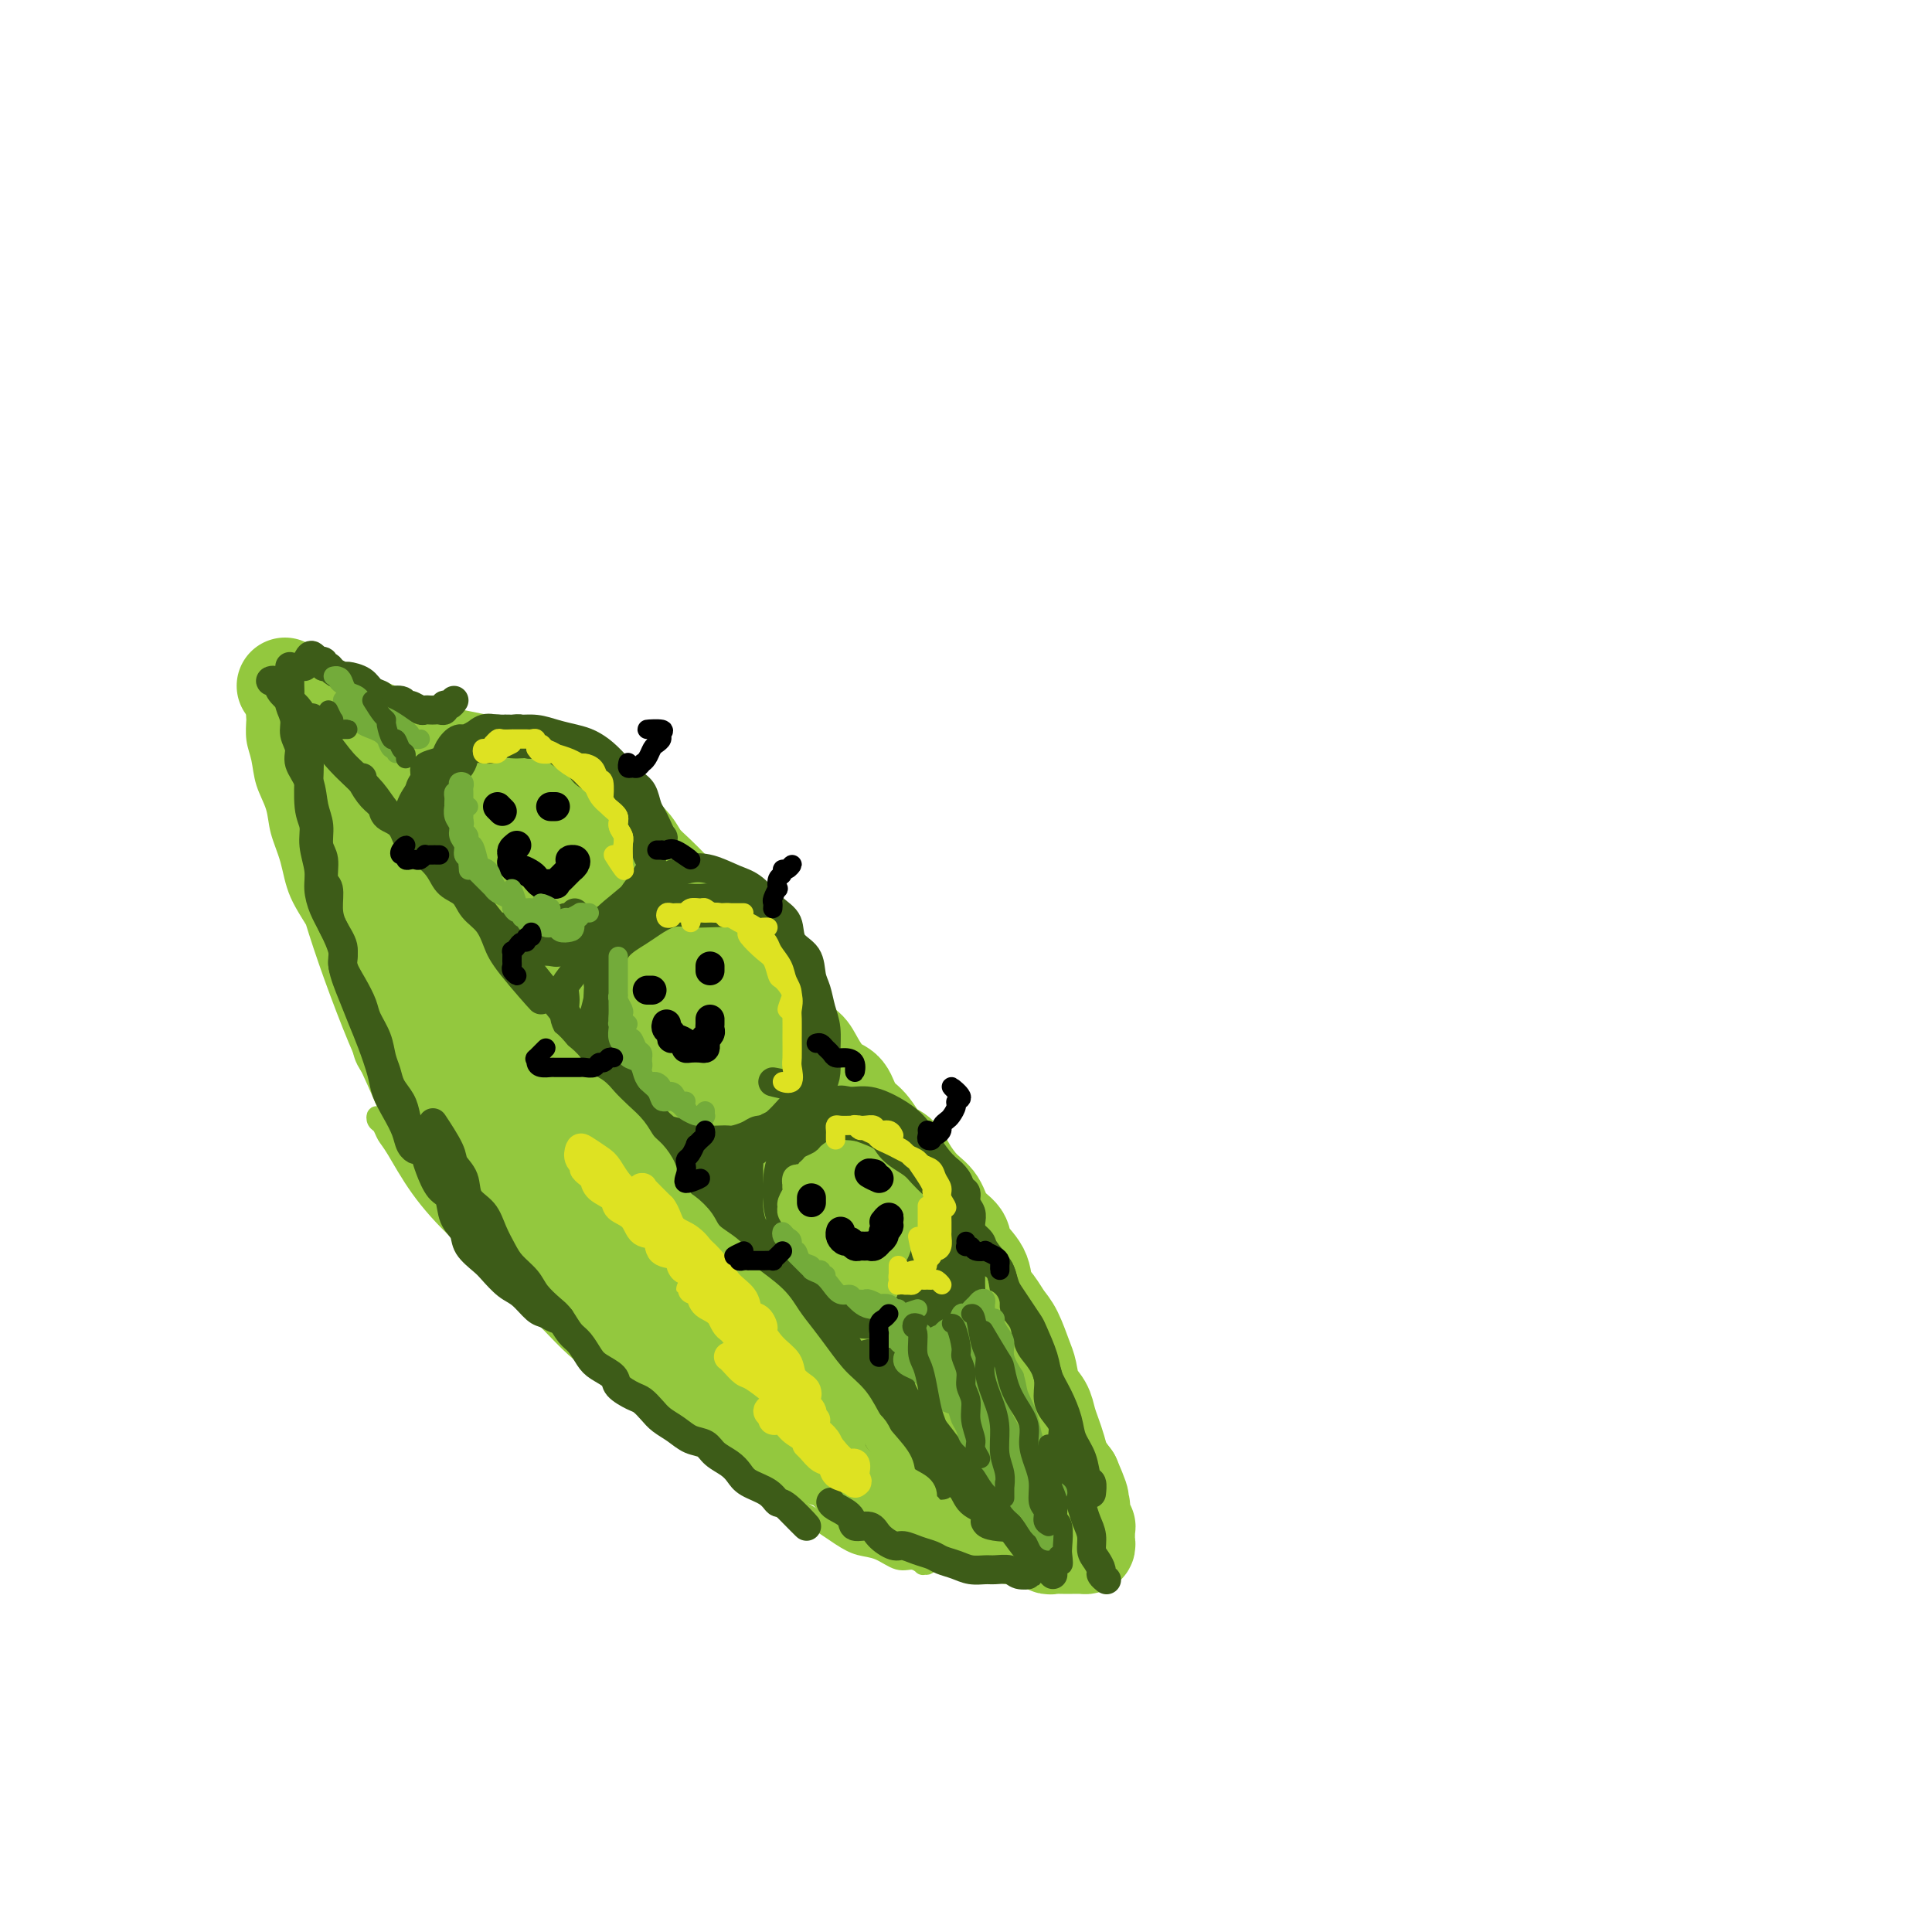<svg viewBox='0 0 400 400' version='1.1' xmlns='http://www.w3.org/2000/svg' xmlns:xlink='http://www.w3.org/1999/xlink'><g fill='none' stroke='#93C83E' stroke-width='4' stroke-linecap='round' stroke-linejoin='round'><path d='M56,151c-0.319,-0.713 -0.638,-1.427 -1,-2c-0.362,-0.573 -0.769,-1.007 -1,-1c-0.231,0.007 -0.288,0.454 0,1c0.288,0.546 0.919,1.189 1,2c0.081,0.811 -0.390,1.789 0,3c0.390,1.211 1.640,2.653 2,4c0.360,1.347 -0.171,2.597 0,4c0.171,1.403 1.044,2.957 2,5c0.956,2.043 1.994,4.573 3,8c1.006,3.427 1.981,7.750 3,11c1.019,3.250 2.082,5.427 3,8c0.918,2.573 1.690,5.542 3,8c1.310,2.458 3.159,4.403 4,6c0.841,1.597 0.674,2.844 1,4c0.326,1.156 1.145,2.221 2,3c0.855,0.779 1.745,1.271 2,2c0.255,0.729 -0.127,1.695 0,2c0.127,0.305 0.763,-0.049 1,0c0.237,0.049 0.077,0.503 0,1c-0.077,0.497 -0.069,1.039 0,1c0.069,-0.039 0.199,-0.659 0,-1c-0.199,-0.341 -0.727,-0.403 -1,-1c-0.273,-0.597 -0.290,-1.731 -1,-3c-0.710,-1.269 -2.113,-2.675 -3,-4c-0.887,-1.325 -1.256,-2.568 -2,-4c-0.744,-1.432 -1.861,-3.053 -3,-5c-1.139,-1.947 -2.298,-4.221 -3,-6c-0.702,-1.779 -0.946,-3.062 -2,-5c-1.054,-1.938 -2.916,-4.530 -4,-7c-1.084,-2.470 -1.389,-4.817 -2,-7c-0.611,-2.183 -1.526,-4.200 -2,-6c-0.474,-1.800 -0.505,-3.382 -1,-5c-0.495,-1.618 -1.453,-3.273 -2,-5c-0.547,-1.727 -0.682,-3.528 -1,-5c-0.318,-1.472 -0.817,-2.615 -1,-4c-0.183,-1.385 -0.049,-3.011 0,-4c0.049,-0.989 0.013,-1.341 0,-2c-0.013,-0.659 -0.001,-1.624 0,-2c0.001,-0.376 -0.007,-0.162 0,0c0.007,0.162 0.029,0.273 0,1c-0.029,0.727 -0.108,2.071 0,3c0.108,0.929 0.402,1.445 1,3c0.598,1.555 1.499,4.151 2,6c0.501,1.849 0.600,2.953 1,5c0.400,2.047 1.100,5.038 2,8c0.900,2.962 2.001,5.895 3,9c0.999,3.105 1.897,6.382 3,10c1.103,3.618 2.411,7.578 4,12c1.589,4.422 3.459,9.306 5,13c1.541,3.694 2.753,6.196 4,9c1.247,2.804 2.528,5.909 4,9c1.472,3.091 3.135,6.169 5,9c1.865,2.831 3.933,5.416 6,8'/><path d='M93,250c4.335,8.728 3.172,6.546 4,7c0.828,0.454 3.645,3.542 6,6c2.355,2.458 4.246,4.284 6,6c1.754,1.716 3.371,3.321 5,5c1.629,1.679 3.268,3.433 5,5c1.732,1.567 3.555,2.947 5,4c1.445,1.053 2.511,1.780 4,3c1.489,1.220 3.401,2.932 5,4c1.599,1.068 2.886,1.491 4,2c1.114,0.509 2.054,1.103 3,2c0.946,0.897 1.898,2.098 3,3c1.102,0.902 2.355,1.505 3,2c0.645,0.495 0.684,0.881 1,1c0.316,0.119 0.910,-0.030 1,0c0.090,0.030 -0.325,0.240 -1,0c-0.675,-0.240 -1.611,-0.930 -3,-2c-1.389,-1.070 -3.231,-2.520 -5,-4c-1.769,-1.480 -3.464,-2.990 -6,-5c-2.536,-2.010 -5.913,-4.519 -9,-7c-3.087,-2.481 -5.884,-4.934 -9,-8c-3.116,-3.066 -6.551,-6.747 -10,-10c-3.449,-3.253 -6.913,-6.080 -10,-9c-3.087,-2.920 -5.797,-5.934 -8,-9c-2.203,-3.066 -3.897,-6.185 -5,-8c-1.103,-1.815 -1.613,-2.325 -2,-3c-0.387,-0.675 -0.649,-1.514 -1,-2c-0.351,-0.486 -0.791,-0.617 -1,-1c-0.209,-0.383 -0.186,-1.017 0,-1c0.186,0.017 0.537,0.687 1,1c0.463,0.313 1.039,0.271 2,1c0.961,0.729 2.306,2.229 4,4c1.694,1.771 3.737,3.814 6,6c2.263,2.186 4.745,4.515 7,7c2.255,2.485 4.284,5.127 7,8c2.716,2.873 6.118,5.976 10,10c3.882,4.024 8.244,8.967 12,13c3.756,4.033 6.905,7.155 10,10c3.095,2.845 6.137,5.413 9,8c2.863,2.587 5.546,5.194 8,7c2.454,1.806 4.680,2.811 7,4c2.320,1.189 4.736,2.561 7,4c2.264,1.439 4.378,2.945 6,4c1.622,1.055 2.754,1.660 4,2c1.246,0.340 2.606,0.417 4,1c1.394,0.583 2.822,1.674 4,2c1.178,0.326 2.106,-0.112 3,0c0.894,0.112 1.755,0.773 2,1c0.245,0.227 -0.125,0.018 0,0c0.125,-0.018 0.745,0.155 1,0c0.255,-0.155 0.146,-0.637 0,-1c-0.146,-0.363 -0.330,-0.605 -1,-1c-0.670,-0.395 -1.827,-0.943 -3,-2c-1.173,-1.057 -2.361,-2.624 -4,-4c-1.639,-1.376 -3.727,-2.560 -6,-4c-2.273,-1.440 -4.731,-3.134 -7,-5c-2.269,-1.866 -4.351,-3.902 -7,-6c-2.649,-2.098 -5.867,-4.257 -9,-6c-3.133,-1.743 -6.181,-3.069 -9,-5c-2.819,-1.931 -5.410,-4.465 -8,-7'/><path d='M138,283c-9.605,-7.503 -6.619,-5.759 -7,-6c-0.381,-0.241 -4.130,-2.466 -7,-5c-2.870,-2.534 -4.862,-5.378 -7,-8c-2.138,-2.622 -4.421,-5.022 -7,-8c-2.579,-2.978 -5.455,-6.532 -8,-10c-2.545,-3.468 -4.761,-6.849 -7,-10c-2.239,-3.151 -4.502,-6.074 -6,-9c-1.498,-2.926 -2.232,-5.857 -3,-8c-0.768,-2.143 -1.570,-3.498 -2,-5c-0.430,-1.502 -0.487,-3.153 -1,-5c-0.513,-1.847 -1.483,-3.892 -2,-6c-0.517,-2.108 -0.580,-4.279 -1,-6c-0.420,-1.721 -1.198,-2.993 -2,-5c-0.802,-2.007 -1.629,-4.749 -2,-7c-0.371,-2.251 -0.284,-4.011 -1,-6c-0.716,-1.989 -2.233,-4.206 -3,-6c-0.767,-1.794 -0.783,-3.164 -1,-4c-0.217,-0.836 -0.636,-1.139 -1,-2c-0.364,-0.861 -0.672,-2.282 -1,-3c-0.328,-0.718 -0.676,-0.734 -1,-1c-0.324,-0.266 -0.624,-0.782 -1,-1c-0.376,-0.218 -0.828,-0.137 -1,0c-0.172,0.137 -0.065,0.328 0,1c0.065,0.672 0.088,1.823 0,3c-0.088,1.177 -0.286,2.381 0,4c0.286,1.619 1.056,3.654 2,6c0.944,2.346 2.062,5.003 3,8c0.938,2.997 1.695,6.334 3,10c1.305,3.666 3.159,7.660 5,12c1.841,4.340 3.669,9.027 6,14c2.331,4.973 5.166,10.233 8,15c2.834,4.767 5.666,9.043 8,13c2.334,3.957 4.170,7.596 6,10c1.830,2.404 3.653,3.573 5,5c1.347,1.427 2.219,3.113 3,4c0.781,0.887 1.471,0.975 2,1c0.529,0.025 0.897,-0.015 1,0c0.103,0.015 -0.060,0.083 0,0c0.060,-0.083 0.344,-0.319 0,-1c-0.344,-0.681 -1.317,-1.808 -2,-3c-0.683,-1.192 -1.077,-2.450 -2,-4c-0.923,-1.550 -2.376,-3.394 -4,-5c-1.624,-1.606 -3.419,-2.975 -5,-5c-1.581,-2.025 -2.947,-4.705 -5,-7c-2.053,-2.295 -4.792,-4.203 -7,-7c-2.208,-2.797 -3.883,-6.481 -6,-10c-2.117,-3.519 -4.675,-6.871 -7,-11c-2.325,-4.129 -4.415,-9.033 -6,-13c-1.585,-3.967 -2.663,-6.995 -4,-10c-1.337,-3.005 -2.933,-5.988 -4,-9c-1.067,-3.012 -1.606,-6.055 -2,-8c-0.394,-1.945 -0.643,-2.794 -1,-4c-0.357,-1.206 -0.822,-2.771 -1,-4c-0.178,-1.229 -0.070,-2.122 0,-3c0.070,-0.878 0.101,-1.740 0,-2c-0.101,-0.260 -0.335,0.084 0,1c0.335,0.916 1.239,2.405 2,4c0.761,1.595 1.381,3.298 2,5'/><path d='M66,172c1.112,2.442 1.893,4.548 3,7c1.107,2.452 2.542,5.250 4,8c1.458,2.750 2.941,5.453 4,8c1.059,2.547 1.696,4.939 3,7c1.304,2.061 3.276,3.790 4,5c0.724,1.210 0.201,1.899 0,2c-0.201,0.101 -0.080,-0.388 0,-1c0.080,-0.612 0.117,-1.348 0,-2c-0.117,-0.652 -0.390,-1.220 -1,-2c-0.610,-0.780 -1.559,-1.774 -2,-3c-0.441,-1.226 -0.374,-2.686 -1,-4c-0.626,-1.314 -1.943,-2.481 -3,-4c-1.057,-1.519 -1.853,-3.388 -3,-5c-1.147,-1.612 -2.645,-2.965 -4,-5c-1.355,-2.035 -2.569,-4.751 -4,-7c-1.431,-2.249 -3.080,-4.029 -4,-6c-0.920,-1.971 -1.111,-4.131 -2,-6c-0.889,-1.869 -2.477,-3.445 -3,-5c-0.523,-1.555 0.019,-3.089 0,-4c-0.019,-0.911 -0.597,-1.201 -1,-2c-0.403,-0.799 -0.630,-2.109 -1,-3c-0.370,-0.891 -0.883,-1.363 -1,-2c-0.117,-0.637 0.163,-1.437 0,-2c-0.163,-0.563 -0.770,-0.888 -1,-1c-0.230,-0.112 -0.083,-0.010 0,0c0.083,0.010 0.101,-0.073 0,0c-0.101,0.073 -0.322,0.303 0,1c0.322,0.697 1.186,1.863 2,3c0.814,1.137 1.576,2.246 2,3c0.424,0.754 0.509,1.152 1,2c0.491,0.848 1.389,2.145 2,3c0.611,0.855 0.934,1.269 2,3c1.066,1.731 2.876,4.780 3,5c0.124,0.220 -1.438,-2.390 -3,-5'/></g>
<g fill='none' stroke='#93C83E' stroke-width='20' stroke-linecap='round' stroke-linejoin='round'><path d='M59,142c0.830,0.750 1.659,1.499 2,2c0.341,0.501 0.193,0.753 1,1c0.807,0.247 2.571,0.489 4,1c1.429,0.511 2.525,1.293 4,2c1.475,0.707 3.331,1.341 5,2c1.669,0.659 3.153,1.343 5,2c1.847,0.657 4.058,1.288 6,2c1.942,0.712 3.615,1.504 5,2c1.385,0.496 2.480,0.696 4,1c1.520,0.304 3.464,0.711 5,1c1.536,0.289 2.666,0.461 4,1c1.334,0.539 2.874,1.444 4,2c1.126,0.556 1.838,0.764 3,1c1.162,0.236 2.773,0.500 4,1c1.227,0.500 2.071,1.235 3,2c0.929,0.765 1.944,1.559 3,2c1.056,0.441 2.155,0.530 3,1c0.845,0.470 1.437,1.322 2,2c0.563,0.678 1.098,1.182 2,2c0.902,0.818 2.170,1.952 3,3c0.830,1.048 1.222,2.012 2,3c0.778,0.988 1.940,2.001 3,3c1.060,0.999 2.016,1.984 3,3c0.984,1.016 1.997,2.065 3,3c1.003,0.935 1.997,1.758 3,3c1.003,1.242 2.016,2.902 3,4c0.984,1.098 1.939,1.633 3,3c1.061,1.367 2.226,3.567 3,5c0.774,1.433 1.156,2.098 2,3c0.844,0.902 2.151,2.039 3,3c0.849,0.961 1.241,1.746 2,3c0.759,1.254 1.884,2.977 3,4c1.116,1.023 2.224,1.345 3,2c0.776,0.655 1.222,1.644 2,3c0.778,1.356 1.888,3.081 3,4c1.112,0.919 2.227,1.033 3,2c0.773,0.967 1.203,2.789 2,4c0.797,1.211 1.959,1.812 3,3c1.041,1.188 1.960,2.964 3,4c1.040,1.036 2.203,1.334 3,2c0.797,0.666 1.230,1.700 2,3c0.770,1.300 1.878,2.864 3,4c1.122,1.136 2.259,1.843 3,3c0.741,1.157 1.087,2.764 2,4c0.913,1.236 2.394,2.102 3,3c0.606,0.898 0.336,1.830 1,3c0.664,1.170 2.261,2.579 3,4c0.739,1.421 0.622,2.853 1,4c0.378,1.147 1.253,2.010 2,3c0.747,0.990 1.365,2.106 2,3c0.635,0.894 1.287,1.565 2,3c0.713,1.435 1.486,3.633 2,5c0.514,1.367 0.767,1.902 1,3c0.233,1.098 0.444,2.758 1,4c0.556,1.242 1.458,2.065 2,3c0.542,0.935 0.725,1.983 1,3c0.275,1.017 0.641,2.005 1,3c0.359,0.995 0.712,1.999 1,3c0.288,1.001 0.511,2.000 1,3c0.489,1.000 1.245,2.000 2,3'/><path d='M222,306c3.515,8.093 0.802,3.325 0,2c-0.802,-1.325 0.307,0.793 1,2c0.693,1.207 0.970,1.502 1,2c0.030,0.498 -0.188,1.198 0,2c0.188,0.802 0.783,1.707 1,2c0.217,0.293 0.055,-0.027 0,0c-0.055,0.027 -0.003,0.399 0,1c0.003,0.601 -0.042,1.429 0,2c0.042,0.571 0.170,0.885 0,1c-0.170,0.115 -0.640,0.031 -1,0c-0.360,-0.031 -0.611,-0.009 -1,0c-0.389,0.009 -0.915,0.003 -1,0c-0.085,-0.003 0.273,-0.005 0,0c-0.273,0.005 -1.175,0.016 -2,0c-0.825,-0.016 -1.572,-0.061 -2,0c-0.428,0.061 -0.538,0.227 -1,0c-0.462,-0.227 -1.278,-0.848 -2,-1c-0.722,-0.152 -1.351,0.166 -2,0c-0.649,-0.166 -1.319,-0.814 -2,-1c-0.681,-0.186 -1.374,0.091 -2,0c-0.626,-0.091 -1.187,-0.549 -2,-1c-0.813,-0.451 -1.880,-0.894 -3,-1c-1.120,-0.106 -2.295,0.126 -3,0c-0.705,-0.126 -0.940,-0.610 -2,-1c-1.060,-0.390 -2.945,-0.684 -4,-1c-1.055,-0.316 -1.282,-0.652 -2,-1c-0.718,-0.348 -1.928,-0.707 -3,-1c-1.072,-0.293 -2.005,-0.520 -3,-1c-0.995,-0.480 -2.051,-1.213 -3,-2c-0.949,-0.787 -1.789,-1.629 -3,-2c-1.211,-0.371 -2.792,-0.272 -4,-1c-1.208,-0.728 -2.043,-2.283 -3,-3c-0.957,-0.717 -2.036,-0.597 -3,-1c-0.964,-0.403 -1.813,-1.329 -3,-2c-1.187,-0.671 -2.713,-1.086 -4,-2c-1.287,-0.914 -2.336,-2.328 -3,-3c-0.664,-0.672 -0.945,-0.603 -2,-1c-1.055,-0.397 -2.886,-1.261 -4,-2c-1.114,-0.739 -1.510,-1.354 -2,-2c-0.490,-0.646 -1.072,-1.324 -2,-2c-0.928,-0.676 -2.201,-1.349 -3,-2c-0.799,-0.651 -1.123,-1.280 -2,-2c-0.877,-0.720 -2.308,-1.530 -4,-3c-1.692,-1.470 -3.647,-3.600 -5,-5c-1.353,-1.400 -2.105,-2.069 -3,-3c-0.895,-0.931 -1.935,-2.122 -3,-3c-1.065,-0.878 -2.157,-1.441 -3,-2c-0.843,-0.559 -1.439,-1.113 -2,-2c-0.561,-0.887 -1.087,-2.106 -2,-3c-0.913,-0.894 -2.211,-1.462 -3,-2c-0.789,-0.538 -1.067,-1.046 -2,-2c-0.933,-0.954 -2.519,-2.355 -4,-4c-1.481,-1.645 -2.857,-3.535 -4,-5c-1.143,-1.465 -2.054,-2.506 -3,-4c-0.946,-1.494 -1.925,-3.441 -3,-5c-1.075,-1.559 -2.244,-2.730 -3,-4c-0.756,-1.270 -1.100,-2.639 -2,-4c-0.900,-1.361 -2.358,-2.712 -3,-4c-0.642,-1.288 -0.469,-2.511 -1,-4c-0.531,-1.489 -1.765,-3.245 -3,-5'/><path d='M93,220c-3.925,-6.371 -2.738,-4.798 -3,-5c-0.262,-0.202 -1.973,-2.179 -3,-4c-1.027,-1.821 -1.371,-3.487 -2,-5c-0.629,-1.513 -1.544,-2.872 -2,-4c-0.456,-1.128 -0.455,-2.023 -1,-3c-0.545,-0.977 -1.637,-2.034 -2,-3c-0.363,-0.966 0.005,-1.842 0,-3c-0.005,-1.158 -0.381,-2.600 -1,-4c-0.619,-1.400 -1.479,-2.758 -2,-4c-0.521,-1.242 -0.702,-2.367 -1,-3c-0.298,-0.633 -0.714,-0.774 -1,-2c-0.286,-1.226 -0.444,-3.535 -1,-5c-0.556,-1.465 -1.512,-2.084 -2,-3c-0.488,-0.916 -0.508,-2.129 -1,-3c-0.492,-0.871 -1.456,-1.399 -2,-2c-0.544,-0.601 -0.668,-1.274 -1,-2c-0.332,-0.726 -0.873,-1.504 -1,-2c-0.127,-0.496 0.161,-0.711 0,-1c-0.161,-0.289 -0.772,-0.651 -1,-1c-0.228,-0.349 -0.074,-0.683 0,-1c0.074,-0.317 0.069,-0.615 0,-1c-0.069,-0.385 -0.203,-0.857 0,-1c0.203,-0.143 0.743,0.044 1,0c0.257,-0.044 0.232,-0.318 1,0c0.768,0.318 2.330,1.228 3,2c0.670,0.772 0.450,1.405 1,2c0.550,0.595 1.871,1.151 3,2c1.129,0.849 2.067,1.990 3,3c0.933,1.010 1.860,1.887 3,3c1.140,1.113 2.494,2.461 4,4c1.506,1.539 3.164,3.270 5,5c1.836,1.730 3.851,3.461 6,6c2.149,2.539 4.433,5.888 7,9c2.567,3.112 5.416,5.986 8,9c2.584,3.014 4.901,6.166 7,9c2.099,2.834 3.979,5.350 6,8c2.021,2.650 4.183,5.435 6,8c1.817,2.565 3.288,4.909 5,7c1.712,2.091 3.664,3.930 5,6c1.336,2.070 2.054,4.373 3,6c0.946,1.627 2.119,2.579 3,4c0.881,1.421 1.469,3.311 2,4c0.531,0.689 1.005,0.176 1,0c-0.005,-0.176 -0.490,-0.016 -1,0c-0.510,0.016 -1.043,-0.114 -2,-1c-0.957,-0.886 -2.336,-2.529 -4,-4c-1.664,-1.471 -3.614,-2.771 -6,-5c-2.386,-2.229 -5.209,-5.389 -8,-8c-2.791,-2.611 -5.550,-4.674 -8,-7c-2.450,-2.326 -4.589,-4.914 -7,-8c-2.411,-3.086 -5.092,-6.668 -8,-10c-2.908,-3.332 -6.042,-6.414 -8,-9c-1.958,-2.586 -2.742,-4.676 -4,-7c-1.258,-2.324 -2.992,-4.882 -4,-7c-1.008,-2.118 -1.291,-3.794 -2,-6c-0.709,-2.206 -1.845,-4.940 -3,-7c-1.155,-2.060 -2.330,-3.446 -3,-5c-0.670,-1.554 -0.835,-3.277 -1,-5'/><path d='M80,166c-2.603,-6.344 -0.612,-3.706 0,-3c0.612,0.706 -0.155,-0.522 0,-1c0.155,-0.478 1.233,-0.206 2,0c0.767,0.206 1.224,0.348 2,1c0.776,0.652 1.871,1.815 3,3c1.129,1.185 2.293,2.393 4,4c1.707,1.607 3.956,3.614 6,6c2.044,2.386 3.881,5.152 6,8c2.119,2.848 4.519,5.780 7,9c2.481,3.220 5.042,6.730 8,10c2.958,3.270 6.314,6.300 9,9c2.686,2.700 4.701,5.069 7,7c2.299,1.931 4.881,3.425 7,5c2.119,1.575 3.773,3.231 5,4c1.227,0.769 2.025,0.652 3,1c0.975,0.348 2.126,1.162 3,2c0.874,0.838 1.471,1.698 2,2c0.529,0.302 0.989,0.044 1,0c0.011,-0.044 -0.426,0.126 -1,0c-0.574,-0.126 -1.283,-0.548 -2,-1c-0.717,-0.452 -1.440,-0.935 -3,-2c-1.560,-1.065 -3.955,-2.712 -6,-4c-2.045,-1.288 -3.739,-2.218 -6,-4c-2.261,-1.782 -5.088,-4.415 -8,-7c-2.912,-2.585 -5.908,-5.123 -9,-8c-3.092,-2.877 -6.279,-6.093 -9,-10c-2.721,-3.907 -4.978,-8.504 -7,-12c-2.022,-3.496 -3.811,-5.892 -5,-8c-1.189,-2.108 -1.778,-3.927 -2,-5c-0.222,-1.073 -0.078,-1.398 0,-2c0.078,-0.602 0.091,-1.479 0,-2c-0.091,-0.521 -0.287,-0.686 0,-1c0.287,-0.314 1.058,-0.778 2,-1c0.942,-0.222 2.054,-0.204 3,0c0.946,0.204 1.725,0.592 3,1c1.275,0.408 3.046,0.837 5,2c1.954,1.163 4.089,3.062 6,5c1.911,1.938 3.596,3.915 6,6c2.404,2.085 5.525,4.280 8,7c2.475,2.720 4.303,5.967 7,9c2.697,3.033 6.262,5.851 9,9c2.738,3.149 4.649,6.629 7,10c2.351,3.371 5.140,6.632 7,9c1.860,2.368 2.790,3.843 4,6c1.210,2.157 2.701,4.996 4,7c1.299,2.004 2.405,3.171 3,4c0.595,0.829 0.679,1.318 1,2c0.321,0.682 0.881,1.558 1,2c0.119,0.442 -0.201,0.451 -1,0c-0.799,-0.451 -2.076,-1.363 -3,-2c-0.924,-0.637 -1.496,-1.001 -3,-2c-1.504,-0.999 -3.939,-2.634 -6,-4c-2.061,-1.366 -3.748,-2.463 -6,-4c-2.252,-1.537 -5.071,-3.516 -8,-6c-2.929,-2.484 -5.970,-5.475 -9,-8c-3.030,-2.525 -6.049,-4.584 -9,-8c-2.951,-3.416 -5.833,-8.189 -8,-12c-2.167,-3.811 -3.619,-6.660 -5,-9c-1.381,-2.340 -2.690,-4.170 -4,-6'/><path d='M111,184c-2.649,-5.074 -0.773,-4.260 0,-4c0.773,0.260 0.441,-0.034 1,0c0.559,0.034 2.008,0.395 3,1c0.992,0.605 1.528,1.455 3,3c1.472,1.545 3.882,3.787 6,6c2.118,2.213 3.946,4.399 6,7c2.054,2.601 4.336,5.617 7,9c2.664,3.383 5.710,7.133 9,11c3.290,3.867 6.825,7.853 10,12c3.175,4.147 5.989,8.456 9,13c3.011,4.544 6.220,9.321 9,13c2.780,3.679 5.131,6.258 7,9c1.869,2.742 3.258,5.645 5,8c1.742,2.355 3.839,4.162 5,6c1.161,1.838 1.386,3.707 2,5c0.614,1.293 1.617,2.008 2,3c0.383,0.992 0.147,2.260 0,3c-0.147,0.740 -0.206,0.952 0,1c0.206,0.048 0.675,-0.067 0,0c-0.675,0.067 -2.495,0.315 -4,0c-1.505,-0.315 -2.695,-1.195 -5,-2c-2.305,-0.805 -5.723,-1.537 -9,-3c-3.277,-1.463 -6.411,-3.659 -10,-6c-3.589,-2.341 -7.632,-4.827 -12,-8c-4.368,-3.173 -9.061,-7.033 -14,-11c-4.939,-3.967 -10.124,-8.039 -14,-12c-3.876,-3.961 -6.443,-7.809 -9,-11c-2.557,-3.191 -5.106,-5.723 -7,-8c-1.894,-2.277 -3.135,-4.297 -4,-6c-0.865,-1.703 -1.356,-3.087 -2,-4c-0.644,-0.913 -1.443,-1.355 -2,-2c-0.557,-0.645 -0.874,-1.492 -1,-2c-0.126,-0.508 -0.061,-0.676 0,-1c0.061,-0.324 0.119,-0.805 0,-1c-0.119,-0.195 -0.413,-0.105 0,0c0.413,0.105 1.535,0.225 3,1c1.465,0.775 3.273,2.205 5,4c1.727,1.795 3.372,3.957 5,6c1.628,2.043 3.238,3.968 5,6c1.762,2.032 3.674,4.171 6,7c2.326,2.829 5.064,6.349 7,9c1.936,2.651 3.068,4.434 4,6c0.932,1.566 1.662,2.916 2,4c0.338,1.084 0.283,1.904 0,2c-0.283,0.096 -0.794,-0.532 -1,-1c-0.206,-0.468 -0.105,-0.777 -1,-1c-0.895,-0.223 -2.785,-0.360 -4,-1c-1.215,-0.640 -1.755,-1.782 -3,-3c-1.245,-1.218 -3.196,-2.511 -5,-4c-1.804,-1.489 -3.460,-3.173 -5,-5c-1.540,-1.827 -2.965,-3.795 -5,-6c-2.035,-2.205 -4.681,-4.645 -7,-7c-2.319,-2.355 -4.310,-4.624 -6,-7c-1.690,-2.376 -3.079,-4.860 -4,-7c-0.921,-2.140 -1.374,-3.935 -2,-5c-0.626,-1.065 -1.426,-1.399 -2,-2c-0.574,-0.601 -0.924,-1.470 -1,-2c-0.076,-0.530 0.121,-0.723 0,-1c-0.121,-0.277 -0.561,-0.639 -1,-1'/><path d='M92,205c-1.777,-2.700 -1.221,-0.450 -1,0c0.221,0.450 0.107,-0.902 0,-1c-0.107,-0.098 -0.205,1.056 0,2c0.205,0.944 0.714,1.677 1,3c0.286,1.323 0.348,3.235 1,5c0.652,1.765 1.893,3.382 3,5c1.107,1.618 2.078,3.238 3,5c0.922,1.762 1.794,3.667 3,6c1.206,2.333 2.744,5.095 4,7c1.256,1.905 2.229,2.953 3,4c0.771,1.047 1.339,2.092 2,3c0.661,0.908 1.415,1.679 2,2c0.585,0.321 1.000,0.193 1,0c0.000,-0.193 -0.415,-0.452 -1,-1c-0.585,-0.548 -1.339,-1.384 -2,-2c-0.661,-0.616 -1.229,-1.010 -2,-2c-0.771,-0.990 -1.744,-2.576 -3,-4c-1.256,-1.424 -2.794,-2.688 -4,-4c-1.206,-1.312 -2.080,-2.673 -3,-4c-0.920,-1.327 -1.886,-2.620 -3,-4c-1.114,-1.380 -2.375,-2.847 -3,-4c-0.625,-1.153 -0.615,-1.994 -1,-3c-0.385,-1.006 -1.163,-2.179 -2,-3c-0.837,-0.821 -1.731,-1.291 -2,-2c-0.269,-0.709 0.086,-1.656 0,-2c-0.086,-0.344 -0.612,-0.086 -1,0c-0.388,0.086 -0.638,-0.001 -1,0c-0.362,0.001 -0.837,0.088 -1,0c-0.163,-0.088 -0.014,-0.353 0,0c0.014,0.353 -0.107,1.324 0,2c0.107,0.676 0.443,1.058 1,2c0.557,0.942 1.337,2.446 2,4c0.663,1.554 1.209,3.158 2,5c0.791,1.842 1.827,3.921 3,6c1.173,2.079 2.484,4.157 4,7c1.516,2.843 3.239,6.450 5,9c1.761,2.550 3.560,4.042 5,6c1.440,1.958 2.520,4.383 4,6c1.480,1.617 3.360,2.427 4,3c0.640,0.573 0.040,0.908 0,1c-0.040,0.092 0.478,-0.059 1,0c0.522,0.059 1.046,0.330 1,0c-0.046,-0.330 -0.662,-1.259 -1,-2c-0.338,-0.741 -0.399,-1.295 -1,-2c-0.601,-0.705 -1.742,-1.562 -3,-3c-1.258,-1.438 -2.633,-3.459 -4,-5c-1.367,-1.541 -2.727,-2.604 -4,-4c-1.273,-1.396 -2.459,-3.126 -4,-5c-1.541,-1.874 -3.436,-3.892 -5,-6c-1.564,-2.108 -2.798,-4.306 -4,-6c-1.202,-1.694 -2.374,-2.885 -3,-4c-0.626,-1.115 -0.706,-2.155 -1,-3c-0.294,-0.845 -0.800,-1.494 -1,-2c-0.200,-0.506 -0.092,-0.867 0,-1c0.092,-0.133 0.169,-0.038 0,0c-0.169,0.038 -0.585,0.019 -1,0'/><path d='M85,219c-4.497,-6.406 -0.739,-1.419 1,1c1.739,2.419 1.460,2.272 2,3c0.540,0.728 1.898,2.331 3,4c1.102,1.669 1.948,3.406 3,5c1.052,1.594 2.309,3.047 4,5c1.691,1.953 3.815,4.405 6,7c2.185,2.595 4.432,5.333 7,8c2.568,2.667 5.458,5.263 8,8c2.542,2.737 4.734,5.614 7,8c2.266,2.386 4.604,4.282 7,6c2.396,1.718 4.850,3.257 7,5c2.150,1.743 3.997,3.690 6,5c2.003,1.310 4.163,1.983 6,3c1.837,1.017 3.350,2.377 5,3c1.650,0.623 3.437,0.507 5,1c1.563,0.493 2.902,1.594 4,2c1.098,0.406 1.956,0.117 3,0c1.044,-0.117 2.274,-0.060 3,0c0.726,0.060 0.947,0.125 1,0c0.053,-0.125 -0.062,-0.439 0,-1c0.062,-0.561 0.301,-1.368 0,-2c-0.301,-0.632 -1.140,-1.089 -2,-2c-0.860,-0.911 -1.739,-2.278 -3,-4c-1.261,-1.722 -2.903,-3.800 -5,-6c-2.097,-2.200 -4.648,-4.521 -7,-7c-2.352,-2.479 -4.505,-5.115 -7,-8c-2.495,-2.885 -5.334,-6.017 -8,-9c-2.666,-2.983 -5.161,-5.815 -7,-8c-1.839,-2.185 -3.023,-3.722 -4,-5c-0.977,-1.278 -1.746,-2.299 -2,-3c-0.254,-0.701 0.006,-1.084 0,-1c-0.006,0.084 -0.277,0.635 0,1c0.277,0.365 1.102,0.543 2,1c0.898,0.457 1.868,1.192 3,2c1.132,0.808 2.424,1.688 4,3c1.576,1.312 3.434,3.057 5,5c1.566,1.943 2.839,4.083 5,6c2.161,1.917 5.211,3.611 8,6c2.789,2.389 5.318,5.474 8,8c2.682,2.526 5.516,4.493 8,7c2.484,2.507 4.619,5.553 7,8c2.381,2.447 5.010,4.295 7,6c1.990,1.705 3.342,3.265 5,5c1.658,1.735 3.623,3.643 5,5c1.377,1.357 2.165,2.162 3,3c0.835,0.838 1.718,1.708 2,2c0.282,0.292 -0.037,0.007 0,0c0.037,-0.007 0.430,0.264 0,0c-0.430,-0.264 -1.681,-1.063 -3,-2c-1.319,-0.937 -2.704,-2.012 -4,-3c-1.296,-0.988 -2.502,-1.889 -4,-3c-1.498,-1.111 -3.289,-2.432 -5,-4c-1.711,-1.568 -3.343,-3.385 -5,-5c-1.657,-1.615 -3.339,-3.030 -5,-5c-1.661,-1.970 -3.301,-4.497 -5,-7c-1.699,-2.503 -3.457,-4.982 -5,-8c-1.543,-3.018 -2.869,-6.577 -4,-9c-1.131,-2.423 -2.065,-3.712 -3,-5'/><path d='M157,254c-2.587,-5.388 -0.554,-4.360 0,-4c0.554,0.360 -0.372,0.050 0,0c0.372,-0.050 2.042,0.158 3,0c0.958,-0.158 1.202,-0.684 2,0c0.798,0.684 2.148,2.577 4,4c1.852,1.423 4.206,2.375 6,4c1.794,1.625 3.030,3.923 5,6c1.970,2.077 4.676,3.934 7,6c2.324,2.066 4.265,4.342 6,7c1.735,2.658 3.263,5.699 5,8c1.737,2.301 3.684,3.863 5,6c1.316,2.137 2.000,4.849 3,7c1.000,2.151 2.314,3.741 3,5c0.686,1.259 0.743,2.188 1,3c0.257,0.812 0.714,1.508 1,2c0.286,0.492 0.402,0.780 0,1c-0.402,0.220 -1.322,0.371 -2,0c-0.678,-0.371 -1.115,-1.265 -2,-2c-0.885,-0.735 -2.218,-1.310 -4,-2c-1.782,-0.690 -4.014,-1.493 -6,-3c-1.986,-1.507 -3.725,-3.718 -6,-6c-2.275,-2.282 -5.085,-4.637 -8,-7c-2.915,-2.363 -5.933,-4.735 -9,-8c-3.067,-3.265 -6.181,-7.424 -9,-11c-2.819,-3.576 -5.341,-6.569 -7,-9c-1.659,-2.431 -2.453,-4.298 -3,-6c-0.547,-1.702 -0.847,-3.238 -1,-4c-0.153,-0.762 -0.161,-0.750 0,-1c0.161,-0.250 0.489,-0.761 1,-1c0.511,-0.239 1.205,-0.208 2,0c0.795,0.208 1.690,0.591 3,1c1.310,0.409 3.036,0.845 5,2c1.964,1.155 4.167,3.031 6,5c1.833,1.969 3.296,4.032 5,6c1.704,1.968 3.650,3.843 6,6c2.350,2.157 5.104,4.597 7,7c1.896,2.403 2.934,4.770 4,7c1.066,2.230 2.158,4.323 3,6c0.842,1.677 1.433,2.938 2,4c0.567,1.062 1.111,1.924 2,2c0.889,0.076 2.124,-0.633 1,1c-1.124,1.633 -4.607,5.610 -5,6c-0.393,0.390 2.303,-2.805 5,-6'/></g>
<g fill='none' stroke='#3D5C18' stroke-width='6' stroke-linecap='round' stroke-linejoin='round'><path d='M173,259c-1.027,0.089 -2.054,0.178 -3,0c-0.946,-0.178 -1.813,-0.624 -2,-1c-0.187,-0.376 0.304,-0.681 0,-1c-0.304,-0.319 -1.405,-0.652 -2,-1c-0.595,-0.348 -0.685,-0.712 -1,-1c-0.315,-0.288 -0.855,-0.500 -1,-1c-0.145,-0.500 0.105,-1.288 0,-2c-0.105,-0.712 -0.564,-1.346 -1,-2c-0.436,-0.654 -0.850,-1.326 -1,-2c-0.150,-0.674 -0.037,-1.350 0,-2c0.037,-0.650 -0.001,-1.273 0,-2c0.001,-0.727 0.041,-1.557 0,-2c-0.041,-0.443 -0.161,-0.500 0,-1c0.161,-0.500 0.605,-1.442 1,-2c0.395,-0.558 0.743,-0.731 1,-1c0.257,-0.269 0.424,-0.632 1,-1c0.576,-0.368 1.562,-0.740 2,-1c0.438,-0.260 0.328,-0.409 1,-1c0.672,-0.591 2.124,-1.623 3,-2c0.876,-0.377 1.174,-0.098 2,0c0.826,0.098 2.179,0.014 3,0c0.821,-0.014 1.108,0.043 2,0c0.892,-0.043 2.387,-0.185 3,0c0.613,0.185 0.343,0.697 1,1c0.657,0.303 2.241,0.396 3,1c0.759,0.604 0.693,1.720 1,2c0.307,0.280 0.988,-0.277 2,0c1.012,0.277 2.355,1.386 3,2c0.645,0.614 0.592,0.732 1,1c0.408,0.268 1.276,0.687 2,1c0.724,0.313 1.303,0.521 2,1c0.697,0.479 1.511,1.231 2,2c0.489,0.769 0.653,1.557 1,2c0.347,0.443 0.877,0.541 1,1c0.123,0.459 -0.162,1.278 0,2c0.162,0.722 0.772,1.347 1,2c0.228,0.653 0.074,1.333 0,2c-0.074,0.667 -0.068,1.322 0,2c0.068,0.678 0.199,1.379 0,2c-0.199,0.621 -0.727,1.163 -1,2c-0.273,0.837 -0.292,1.968 -1,3c-0.708,1.032 -2.104,1.964 -3,3c-0.896,1.036 -1.292,2.176 -2,3c-0.708,0.824 -1.726,1.332 -3,2c-1.274,0.668 -2.802,1.496 -4,2c-1.198,0.504 -2.066,0.684 -3,1c-0.934,0.316 -1.933,0.768 -3,1c-1.067,0.232 -2.201,0.244 -3,0c-0.799,-0.244 -1.262,-0.744 -2,-1c-0.738,-0.256 -1.752,-0.269 -3,-1c-1.248,-0.731 -2.729,-2.182 -4,-3c-1.271,-0.818 -2.333,-1.004 -3,-2c-0.667,-0.996 -0.939,-2.801 -2,-4c-1.061,-1.199 -2.911,-1.792 -4,-3c-1.089,-1.208 -1.416,-3.032 -2,-4c-0.584,-0.968 -1.424,-1.080 -2,-2c-0.576,-0.920 -0.886,-2.649 -1,-4c-0.114,-1.351 -0.031,-2.325 0,-3c0.031,-0.675 0.009,-1.050 0,-2c-0.009,-0.950 -0.004,-2.475 0,-4'/><path d='M155,241c-0.934,-3.296 -0.771,-2.035 0,-2c0.771,0.035 2.148,-1.156 3,-2c0.852,-0.844 1.180,-1.340 2,-2c0.820,-0.660 2.134,-1.483 3,-2c0.866,-0.517 1.284,-0.728 2,-1c0.716,-0.272 1.731,-0.607 3,-1c1.269,-0.393 2.791,-0.846 4,-1c1.209,-0.154 2.105,-0.011 3,0c0.895,0.011 1.791,-0.110 3,0c1.209,0.110 2.733,0.452 4,1c1.267,0.548 2.279,1.302 3,2c0.721,0.698 1.153,1.341 2,2c0.847,0.659 2.110,1.334 3,2c0.890,0.666 1.408,1.322 2,2c0.592,0.678 1.259,1.378 2,2c0.741,0.622 1.557,1.166 2,2c0.443,0.834 0.515,1.959 1,3c0.485,1.041 1.384,1.999 2,3c0.616,1.001 0.950,2.046 1,3c0.050,0.954 -0.182,1.818 0,3c0.182,1.182 0.778,2.680 1,4c0.222,1.320 0.069,2.460 0,4c-0.069,1.540 -0.053,3.481 0,5c0.053,1.519 0.142,2.617 0,4c-0.142,1.383 -0.515,3.053 -1,4c-0.485,0.947 -1.080,1.172 -2,2c-0.920,0.828 -2.164,2.261 -3,3c-0.836,0.739 -1.266,0.785 -2,1c-0.734,0.215 -1.774,0.600 -3,1c-1.226,0.400 -2.638,0.815 -4,1c-1.362,0.185 -2.674,0.141 -4,0c-1.326,-0.141 -2.666,-0.379 -4,-1c-1.334,-0.621 -2.664,-1.626 -4,-2c-1.336,-0.374 -2.679,-0.119 -4,-1c-1.321,-0.881 -2.619,-2.900 -4,-4c-1.381,-1.100 -2.846,-1.283 -4,-2c-1.154,-0.717 -1.998,-1.969 -3,-3c-1.002,-1.031 -2.163,-1.840 -3,-3c-0.837,-1.160 -1.349,-2.671 -2,-4c-0.651,-1.329 -1.442,-2.475 -2,-4c-0.558,-1.525 -0.883,-3.427 -1,-5c-0.117,-1.573 -0.025,-2.815 0,-4c0.025,-1.185 -0.017,-2.313 0,-3c0.017,-0.687 0.092,-0.932 0,-2c-0.092,-1.068 -0.350,-2.958 0,-4c0.350,-1.042 1.307,-1.235 2,-2c0.693,-0.765 1.122,-2.103 2,-3c0.878,-0.897 2.205,-1.354 3,-2c0.795,-0.646 1.059,-1.480 2,-2c0.941,-0.520 2.559,-0.726 4,-1c1.441,-0.274 2.706,-0.616 4,-1c1.294,-0.384 2.616,-0.810 4,-1c1.384,-0.190 2.831,-0.145 4,0c1.169,0.145 2.061,0.391 3,1c0.939,0.609 1.924,1.581 3,2c1.076,0.419 2.242,0.286 3,1c0.758,0.714 1.109,2.274 2,3c0.891,0.726 2.321,0.617 3,1c0.679,0.383 0.606,1.257 1,2c0.394,0.743 1.255,1.355 2,2c0.745,0.645 1.372,1.322 2,2'/><path d='M195,244c3.040,2.415 1.140,1.453 1,2c-0.140,0.547 1.481,2.603 2,4c0.519,1.397 -0.063,2.135 0,3c0.063,0.865 0.772,1.859 1,3c0.228,1.141 -0.025,2.431 0,4c0.025,1.569 0.328,3.417 0,5c-0.328,1.583 -1.287,2.900 -2,4c-0.713,1.100 -1.179,1.982 -2,3c-0.821,1.018 -1.997,2.172 -3,3c-1.003,0.828 -1.832,1.330 -3,2c-1.168,0.670 -2.675,1.508 -4,2c-1.325,0.492 -2.469,0.638 -4,1c-1.531,0.362 -3.449,0.938 -5,1c-1.551,0.062 -2.736,-0.391 -4,-1c-1.264,-0.609 -2.609,-1.372 -4,-2c-1.391,-0.628 -2.830,-1.119 -4,-2c-1.170,-0.881 -2.072,-2.152 -3,-3c-0.928,-0.848 -1.884,-1.272 -3,-2c-1.116,-0.728 -2.394,-1.758 -3,-3c-0.606,-1.242 -0.542,-2.694 -1,-4c-0.458,-1.306 -1.440,-2.464 -2,-4c-0.560,-1.536 -0.698,-3.450 -1,-5c-0.302,-1.550 -0.770,-2.737 -1,-4c-0.230,-1.263 -0.224,-2.603 0,-4c0.224,-1.397 0.667,-2.851 1,-4c0.333,-1.149 0.557,-1.991 1,-3c0.443,-1.009 1.104,-2.183 2,-3c0.896,-0.817 2.028,-1.276 3,-2c0.972,-0.724 1.783,-1.711 3,-2c1.217,-0.289 2.841,0.121 4,0c1.159,-0.121 1.855,-0.773 3,-1c1.145,-0.227 2.740,-0.031 4,0c1.260,0.031 2.185,-0.105 3,0c0.815,0.105 1.521,0.451 3,1c1.479,0.549 3.733,1.302 5,2c1.267,0.698 1.548,1.343 2,2c0.452,0.657 1.077,1.327 2,2c0.923,0.673 2.146,1.349 3,2c0.854,0.651 1.339,1.278 2,2c0.661,0.722 1.498,1.541 2,2c0.502,0.459 0.671,0.559 1,1c0.329,0.441 0.820,1.222 1,2c0.180,0.778 0.049,1.552 0,2c-0.049,0.448 -0.015,0.571 0,1c0.015,0.429 0.011,1.164 0,2c-0.011,0.836 -0.031,1.771 0,2c0.031,0.229 0.111,-0.249 0,0c-0.111,0.249 -0.414,1.225 -1,2c-0.586,0.775 -1.457,1.349 -2,2c-0.543,0.651 -0.759,1.379 -1,2c-0.241,0.621 -0.506,1.136 -1,2c-0.494,0.864 -1.216,2.077 -2,3c-0.784,0.923 -1.631,1.554 -2,2c-0.369,0.446 -0.262,0.706 -1,1c-0.738,0.294 -2.322,0.621 -3,1c-0.678,0.379 -0.451,0.808 -1,1c-0.549,0.192 -1.874,0.145 -3,0c-1.126,-0.145 -2.055,-0.389 -3,-1c-0.945,-0.611 -1.908,-1.587 -3,-2c-1.092,-0.413 -2.312,-0.261 -4,-1c-1.688,-0.739 -3.844,-2.370 -6,-4'/><path d='M162,263c-4.089,-1.805 -4.312,-2.817 -5,-4c-0.688,-1.183 -1.841,-2.537 -3,-4c-1.159,-1.463 -2.322,-3.034 -3,-4c-0.678,-0.966 -0.870,-1.327 -1,-2c-0.130,-0.673 -0.199,-1.657 0,-3c0.199,-1.343 0.664,-3.046 1,-4c0.336,-0.954 0.542,-1.159 1,-2c0.458,-0.841 1.167,-2.316 2,-3c0.833,-0.684 1.788,-0.576 3,-1c1.212,-0.424 2.679,-1.379 4,-2c1.321,-0.621 2.496,-0.906 4,-1c1.504,-0.094 3.336,0.005 5,0c1.664,-0.005 3.158,-0.113 5,0c1.842,0.113 4.030,0.448 6,1c1.970,0.552 3.722,1.321 5,2c1.278,0.679 2.083,1.269 3,2c0.917,0.731 1.947,1.602 3,2c1.053,0.398 2.128,0.322 3,1c0.872,0.678 1.542,2.109 2,3c0.458,0.891 0.705,1.243 1,2c0.295,0.757 0.638,1.921 1,3c0.362,1.079 0.743,2.074 1,3c0.257,0.926 0.390,1.784 0,3c-0.390,1.216 -1.304,2.791 -2,4c-0.696,1.209 -1.175,2.051 -2,3c-0.825,0.949 -1.996,2.006 -3,3c-1.004,0.994 -1.840,1.927 -3,3c-1.160,1.073 -2.645,2.286 -4,3c-1.355,0.714 -2.580,0.927 -4,1c-1.420,0.073 -3.037,0.005 -4,0c-0.963,-0.005 -1.274,0.053 -2,0c-0.726,-0.053 -1.867,-0.217 -3,-1c-1.133,-0.783 -2.258,-2.183 -3,-3c-0.742,-0.817 -1.103,-1.049 -2,-2c-0.897,-0.951 -2.332,-2.620 -3,-4c-0.668,-1.380 -0.569,-2.470 -1,-4c-0.431,-1.530 -1.391,-3.500 -2,-5c-0.609,-1.500 -0.865,-2.531 -1,-4c-0.135,-1.469 -0.147,-3.375 0,-5c0.147,-1.625 0.455,-2.969 1,-4c0.545,-1.031 1.328,-1.750 2,-3c0.672,-1.250 1.235,-3.030 2,-4c0.765,-0.970 1.733,-1.130 3,-2c1.267,-0.870 2.832,-2.449 4,-3c1.168,-0.551 1.940,-0.073 3,0c1.060,0.073 2.408,-0.259 4,0c1.592,0.259 3.428,1.108 5,2c1.572,0.892 2.879,1.825 4,3c1.121,1.175 2.055,2.590 3,4c0.945,1.410 1.900,2.813 3,4c1.100,1.187 2.345,2.158 3,3c0.655,0.842 0.719,1.553 1,3c0.281,1.447 0.779,3.628 1,5c0.221,1.372 0.166,1.934 0,3c-0.166,1.066 -0.443,2.637 -1,4c-0.557,1.363 -1.395,2.519 -2,4c-0.605,1.481 -0.977,3.286 -2,4c-1.023,0.714 -2.697,0.336 -4,1c-1.303,0.664 -2.235,2.371 -3,3c-0.765,0.629 -1.361,0.180 -2,0c-0.639,-0.180 -1.319,-0.090 -2,0'/><path d='M184,271c-2.244,-0.178 -2.356,-2.622 -2,-3c0.356,-0.378 1.178,1.311 2,3'/><path d='M165,228c-0.050,-0.006 -0.101,-0.012 -1,1c-0.899,1.012 -2.648,3.041 -4,4c-1.352,0.959 -2.308,0.846 -3,1c-0.692,0.154 -1.122,0.574 -2,1c-0.878,0.426 -2.205,0.856 -3,1c-0.795,0.144 -1.058,-0.000 -2,0c-0.942,0.000 -2.563,0.144 -4,0c-1.437,-0.144 -2.691,-0.576 -4,-1c-1.309,-0.424 -2.672,-0.840 -4,-1c-1.328,-0.160 -2.620,-0.063 -4,-1c-1.380,-0.937 -2.846,-2.907 -4,-4c-1.154,-1.093 -1.996,-1.310 -3,-2c-1.004,-0.690 -2.172,-1.853 -3,-3c-0.828,-1.147 -1.318,-2.278 -2,-3c-0.682,-0.722 -1.558,-1.036 -2,-2c-0.442,-0.964 -0.451,-2.579 -1,-4c-0.549,-1.421 -1.638,-2.649 -2,-4c-0.362,-1.351 0.004,-2.825 0,-4c-0.004,-1.175 -0.377,-2.051 0,-3c0.377,-0.949 1.506,-1.971 2,-3c0.494,-1.029 0.355,-2.065 1,-3c0.645,-0.935 2.075,-1.769 3,-3c0.925,-1.231 1.345,-2.859 2,-4c0.655,-1.141 1.545,-1.796 3,-3c1.455,-1.204 3.473,-2.957 5,-4c1.527,-1.043 2.561,-1.375 4,-2c1.439,-0.625 3.284,-1.542 5,-2c1.716,-0.458 3.304,-0.459 5,0c1.696,0.459 3.499,1.376 5,2c1.501,0.624 2.700,0.956 4,2c1.300,1.044 2.701,2.800 4,4c1.299,1.200 2.495,1.842 3,3c0.505,1.158 0.320,2.830 1,4c0.680,1.170 2.224,1.837 3,3c0.776,1.163 0.782,2.821 1,4c0.218,1.179 0.647,1.880 1,3c0.353,1.120 0.628,2.659 1,4c0.372,1.341 0.840,2.482 1,4c0.160,1.518 0.014,3.411 0,5c-0.014,1.589 0.106,2.873 0,4c-0.106,1.127 -0.438,2.098 -1,3c-0.562,0.902 -1.354,1.734 -2,3c-0.646,1.266 -1.147,2.966 -2,4c-0.853,1.034 -2.058,1.401 -3,2c-0.942,0.599 -1.619,1.429 -3,2c-1.381,0.571 -3.465,0.883 -5,1c-1.535,0.117 -2.522,0.039 -4,0c-1.478,-0.039 -3.448,-0.040 -5,0c-1.552,0.040 -2.685,0.120 -4,0c-1.315,-0.120 -2.812,-0.440 -4,-1c-1.188,-0.560 -2.067,-1.360 -3,-2c-0.933,-0.640 -1.920,-1.120 -3,-2c-1.080,-0.880 -2.254,-2.160 -3,-3c-0.746,-0.840 -1.065,-1.239 -2,-2c-0.935,-0.761 -2.486,-1.884 -3,-3c-0.514,-1.116 0.009,-2.227 0,-3c-0.009,-0.773 -0.549,-1.210 -1,-2c-0.451,-0.790 -0.812,-1.933 -1,-3c-0.188,-1.067 -0.205,-2.056 0,-3c0.205,-0.944 0.630,-1.841 1,-3c0.370,-1.159 0.685,-2.579 1,-4'/><path d='M124,206c-0.104,-3.336 -0.363,-2.675 0,-3c0.363,-0.325 1.349,-1.636 2,-3c0.651,-1.364 0.967,-2.782 2,-4c1.033,-1.218 2.782,-2.235 4,-3c1.218,-0.765 1.904,-1.277 3,-2c1.096,-0.723 2.601,-1.656 4,-2c1.399,-0.344 2.691,-0.099 4,0c1.309,0.099 2.634,0.052 4,0c1.366,-0.052 2.773,-0.109 4,0c1.227,0.109 2.273,0.383 3,1c0.727,0.617 1.134,1.576 2,2c0.866,0.424 2.191,0.311 3,1c0.809,0.689 1.102,2.179 2,3c0.898,0.821 2.401,0.974 3,2c0.599,1.026 0.293,2.924 1,4c0.707,1.076 2.425,1.329 3,2c0.575,0.671 0.007,1.758 0,3c-0.007,1.242 0.547,2.638 1,4c0.453,1.362 0.805,2.688 1,4c0.195,1.312 0.234,2.609 0,4c-0.234,1.391 -0.739,2.877 -1,4c-0.261,1.123 -0.278,1.883 -1,3c-0.722,1.117 -2.149,2.591 -3,4c-0.851,1.409 -1.125,2.753 -2,4c-0.875,1.247 -2.352,2.395 -4,3c-1.648,0.605 -3.469,0.665 -5,1c-1.531,0.335 -2.773,0.944 -4,1c-1.227,0.056 -2.440,-0.441 -4,-1c-1.560,-0.559 -3.467,-1.178 -5,-2c-1.533,-0.822 -2.691,-1.845 -4,-3c-1.309,-1.155 -2.770,-2.441 -4,-4c-1.230,-1.559 -2.228,-3.393 -3,-5c-0.772,-1.607 -1.318,-2.989 -2,-4c-0.682,-1.011 -1.500,-1.652 -2,-3c-0.500,-1.348 -0.682,-3.404 -1,-5c-0.318,-1.596 -0.773,-2.733 -1,-4c-0.227,-1.267 -0.227,-2.665 0,-4c0.227,-1.335 0.682,-2.606 1,-4c0.318,-1.394 0.500,-2.912 1,-4c0.500,-1.088 1.319,-1.745 2,-3c0.681,-1.255 1.224,-3.106 2,-4c0.776,-0.894 1.785,-0.830 3,-1c1.215,-0.170 2.635,-0.575 4,-1c1.365,-0.425 2.676,-0.869 4,-1c1.324,-0.131 2.660,0.050 4,0c1.340,-0.050 2.684,-0.330 4,0c1.316,0.330 2.603,1.270 4,2c1.397,0.730 2.904,1.251 4,2c1.096,0.749 1.782,1.725 3,3c1.218,1.275 2.967,2.847 4,4c1.033,1.153 1.349,1.885 2,3c0.651,1.115 1.636,2.612 2,4c0.364,1.388 0.107,2.665 0,4c-0.107,1.335 -0.065,2.727 0,4c0.065,1.273 0.153,2.428 0,4c-0.153,1.572 -0.546,3.562 -1,5c-0.454,1.438 -0.967,2.324 -1,3c-0.033,0.676 0.414,1.144 -1,1c-1.414,-0.144 -4.690,-0.898 -5,-1c-0.310,-0.102 2.345,0.449 5,1'/><path d='M119,189c-0.337,0.452 -0.675,0.905 -1,1c-0.325,0.095 -0.638,-0.167 -1,0c-0.362,0.167 -0.775,0.763 -1,1c-0.225,0.237 -0.263,0.116 -1,0c-0.737,-0.116 -2.174,-0.225 -3,0c-0.826,0.225 -1.040,0.786 -2,1c-0.960,0.214 -2.664,0.083 -4,0c-1.336,-0.083 -2.302,-0.118 -3,0c-0.698,0.118 -1.127,0.390 -2,0c-0.873,-0.390 -2.188,-1.440 -3,-2c-0.812,-0.560 -1.120,-0.628 -2,-1c-0.880,-0.372 -2.331,-1.047 -3,-2c-0.669,-0.953 -0.558,-2.185 -1,-3c-0.442,-0.815 -1.439,-1.214 -2,-2c-0.561,-0.786 -0.686,-1.958 -1,-3c-0.314,-1.042 -0.817,-1.955 -1,-3c-0.183,-1.045 -0.047,-2.223 0,-3c0.047,-0.777 0.004,-1.151 0,-2c-0.004,-0.849 0.029,-2.171 0,-3c-0.029,-0.829 -0.121,-1.165 0,-2c0.121,-0.835 0.455,-2.168 1,-3c0.545,-0.832 1.300,-1.164 2,-2c0.700,-0.836 1.346,-2.175 2,-3c0.654,-0.825 1.316,-1.135 2,-2c0.684,-0.865 1.390,-2.284 2,-3c0.610,-0.716 1.123,-0.728 2,-1c0.877,-0.272 2.119,-0.802 3,-1c0.881,-0.198 1.403,-0.063 2,0c0.597,0.063 1.270,0.054 2,0c0.730,-0.054 1.517,-0.154 2,0c0.483,0.154 0.662,0.563 1,1c0.338,0.437 0.834,0.902 1,1c0.166,0.098 -0.000,-0.170 0,0c0.000,0.170 0.166,0.776 0,1c-0.166,0.224 -0.664,0.064 -1,0c-0.336,-0.064 -0.511,-0.031 -1,0c-0.489,0.031 -1.291,0.060 -2,0c-0.709,-0.060 -1.326,-0.210 -2,0c-0.674,0.210 -1.406,0.781 -2,1c-0.594,0.219 -1.051,0.085 -2,0c-0.949,-0.085 -2.391,-0.121 -3,0c-0.609,0.121 -0.386,0.398 -1,1c-0.614,0.602 -2.066,1.530 -3,2c-0.934,0.470 -1.349,0.481 -2,1c-0.651,0.519 -1.537,1.546 -2,2c-0.463,0.454 -0.502,0.333 -1,1c-0.498,0.667 -1.454,2.120 -2,3c-0.546,0.880 -0.680,1.187 -1,2c-0.320,0.813 -0.825,2.132 -1,3c-0.175,0.868 -0.021,1.284 0,2c0.021,0.716 -0.090,1.734 0,3c0.090,1.266 0.380,2.782 1,4c0.620,1.218 1.569,2.138 2,3c0.431,0.862 0.344,1.667 1,3c0.656,1.333 2.057,3.195 3,4c0.943,0.805 1.430,0.553 2,1c0.570,0.447 1.225,1.594 2,2c0.775,0.406 1.670,0.071 2,0c0.330,-0.071 0.094,0.123 0,0c-0.094,-0.123 -0.047,-0.561 0,-1'/><path d='M97,191c1.396,0.738 0.386,-0.417 0,-1c-0.386,-0.583 -0.149,-0.593 0,-1c0.149,-0.407 0.208,-1.210 0,-2c-0.208,-0.790 -0.685,-1.567 -1,-2c-0.315,-0.433 -0.469,-0.523 -1,-1c-0.531,-0.477 -1.439,-1.343 -2,-2c-0.561,-0.657 -0.776,-1.106 -1,-2c-0.224,-0.894 -0.456,-2.234 -1,-3c-0.544,-0.766 -1.401,-0.957 -2,-2c-0.599,-1.043 -0.941,-2.936 -1,-4c-0.059,-1.064 0.165,-1.297 0,-2c-0.165,-0.703 -0.718,-1.876 -1,-3c-0.282,-1.124 -0.293,-2.198 0,-3c0.293,-0.802 0.890,-1.330 1,-2c0.110,-0.670 -0.266,-1.480 0,-2c0.266,-0.520 1.172,-0.750 2,-1c0.828,-0.250 1.576,-0.519 2,-1c0.424,-0.481 0.525,-1.172 1,-2c0.475,-0.828 1.324,-1.791 2,-2c0.676,-0.209 1.177,0.335 2,0c0.823,-0.335 1.966,-1.551 3,-2c1.034,-0.449 1.959,-0.132 3,0c1.041,0.132 2.200,0.080 3,0c0.800,-0.080 1.243,-0.186 2,0c0.757,0.186 1.828,0.665 3,1c1.172,0.335 2.444,0.527 3,1c0.556,0.473 0.395,1.229 1,2c0.605,0.771 1.977,1.557 3,2c1.023,0.443 1.696,0.541 2,1c0.304,0.459 0.237,1.277 1,2c0.763,0.723 2.355,1.349 3,2c0.645,0.651 0.344,1.326 1,2c0.656,0.674 2.270,1.345 3,2c0.730,0.655 0.578,1.293 1,2c0.422,0.707 1.420,1.484 2,2c0.580,0.516 0.743,0.771 1,1c0.257,0.229 0.609,0.432 1,1c0.391,0.568 0.820,1.503 1,2c0.180,0.497 0.112,0.557 0,1c-0.112,0.443 -0.267,1.269 0,2c0.267,0.731 0.955,1.369 1,2c0.045,0.631 -0.552,1.257 -1,2c-0.448,0.743 -0.747,1.602 -1,2c-0.253,0.398 -0.462,0.333 -1,1c-0.538,0.667 -1.407,2.065 -2,3c-0.593,0.935 -0.911,1.407 -2,2c-1.089,0.593 -2.948,1.308 -4,2c-1.052,0.692 -1.296,1.362 -2,2c-0.704,0.638 -1.868,1.243 -3,2c-1.132,0.757 -2.230,1.665 -3,2c-0.770,0.335 -1.210,0.095 -2,0c-0.790,-0.095 -1.931,-0.046 -3,0c-1.069,0.046 -2.067,0.089 -3,0c-0.933,-0.089 -1.803,-0.310 -3,-1c-1.197,-0.690 -2.722,-1.850 -4,-3c-1.278,-1.150 -2.308,-2.289 -3,-3c-0.692,-0.711 -1.047,-0.994 -2,-2c-0.953,-1.006 -2.503,-2.733 -3,-4c-0.497,-1.267 0.058,-2.072 0,-3c-0.058,-0.928 -0.731,-1.979 -1,-3c-0.269,-1.021 -0.135,-2.010 0,-3'/><path d='M92,175c-0.136,-2.155 0.023,-3.043 0,-4c-0.023,-0.957 -0.227,-1.984 0,-3c0.227,-1.016 0.886,-2.020 1,-3c0.114,-0.980 -0.319,-1.936 0,-3c0.319,-1.064 1.388,-2.235 2,-3c0.612,-0.765 0.768,-1.123 1,-2c0.232,-0.877 0.539,-2.273 1,-3c0.461,-0.727 1.074,-0.784 2,-1c0.926,-0.216 2.165,-0.591 3,-1c0.835,-0.409 1.266,-0.853 2,-1c0.734,-0.147 1.771,0.001 3,0c1.229,-0.001 2.650,-0.153 4,0c1.350,0.153 2.630,0.610 4,1c1.370,0.390 2.832,0.713 4,1c1.168,0.287 2.043,0.537 3,1c0.957,0.463 1.997,1.139 3,2c1.003,0.861 1.971,1.907 3,3c1.029,1.093 2.121,2.232 3,3c0.879,0.768 1.545,1.166 2,2c0.455,0.834 0.699,2.106 1,3c0.301,0.894 0.660,1.411 1,2c0.340,0.589 0.660,1.249 1,2c0.340,0.751 0.699,1.593 1,2c0.301,0.407 0.542,0.379 0,1c-0.542,0.621 -1.869,1.892 -2,2c-0.131,0.108 0.935,-0.946 2,-2'/><path d='M57,141c0.139,-0.013 0.278,-0.025 0,0c-0.278,0.025 -0.972,0.089 -1,0c-0.028,-0.089 0.611,-0.330 1,0c0.389,0.330 0.529,1.230 1,2c0.471,0.770 1.273,1.409 2,2c0.727,0.591 1.380,1.132 2,2c0.620,0.868 1.207,2.061 2,3c0.793,0.939 1.790,1.622 3,3c1.210,1.378 2.631,3.449 4,5c1.369,1.551 2.687,2.581 4,4c1.313,1.419 2.621,3.228 4,5c1.379,1.772 2.827,3.508 4,5c1.173,1.492 2.070,2.739 3,4c0.930,1.261 1.893,2.537 3,4c1.107,1.463 2.359,3.114 3,4c0.641,0.886 0.673,1.008 1,2c0.327,0.992 0.951,2.855 1,3c0.049,0.145 -0.475,-1.427 -1,-3'/><path d='M64,149c0.270,-0.349 0.541,-0.698 1,0c0.459,0.698 1.108,2.444 2,4c0.892,1.556 2.027,2.923 3,4c0.973,1.077 1.785,1.865 3,3c1.215,1.135 2.835,2.618 4,4c1.165,1.382 1.875,2.665 3,4c1.125,1.335 2.663,2.723 4,4c1.337,1.277 2.471,2.444 4,4c1.529,1.556 3.451,3.500 5,5c1.549,1.500 2.724,2.557 4,4c1.276,1.443 2.651,3.273 4,5c1.349,1.727 2.671,3.349 4,5c1.329,1.651 2.666,3.329 4,5c1.334,1.671 2.667,3.334 4,5c1.333,1.666 2.667,3.334 4,5c1.333,1.666 2.664,3.331 4,5c1.336,1.669 2.675,3.344 4,5c1.325,1.656 2.635,3.295 4,5c1.365,1.705 2.784,3.478 4,5c1.216,1.522 2.231,2.793 3,4c0.769,1.207 1.294,2.348 2,3c0.706,0.652 1.592,0.813 2,1c0.408,0.187 0.336,0.401 1,1c0.664,0.599 2.063,1.584 1,1c-1.063,-0.584 -4.590,-2.738 -5,-3c-0.410,-0.262 2.295,1.369 5,3'/><path d='M93,183c1.530,1.839 3.059,3.678 4,5c0.941,1.322 1.293,2.127 2,3c0.707,0.873 1.768,1.815 3,3c1.232,1.185 2.635,2.613 4,4c1.365,1.387 2.693,2.733 4,4c1.307,1.267 2.593,2.456 4,4c1.407,1.544 2.935,3.443 4,5c1.065,1.557 1.667,2.773 3,4c1.333,1.227 3.399,2.465 5,4c1.601,1.535 2.739,3.365 4,5c1.261,1.635 2.644,3.073 4,5c1.356,1.927 2.684,4.343 4,6c1.316,1.657 2.620,2.553 4,4c1.380,1.447 2.835,3.443 4,5c1.165,1.557 2.039,2.674 3,4c0.961,1.326 2.007,2.861 3,4c0.993,1.139 1.933,1.880 3,3c1.067,1.120 2.262,2.617 3,4c0.738,1.383 1.018,2.650 2,4c0.982,1.350 2.666,2.782 4,4c1.334,1.218 2.319,2.221 3,3c0.681,0.779 1.058,1.333 2,2c0.942,0.667 2.448,1.447 3,2c0.552,0.553 0.149,0.880 0,1c-0.149,0.120 -0.042,0.034 0,0c0.042,-0.034 0.021,-0.017 0,0'/><path d='M137,237c0.315,0.120 0.629,0.240 2,2c1.371,1.760 3.798,5.160 5,7c1.202,1.840 1.177,2.122 2,3c0.823,0.878 2.492,2.353 4,4c1.508,1.647 2.854,3.465 4,5c1.146,1.535 2.091,2.787 3,4c0.909,1.213 1.780,2.387 3,4c1.220,1.613 2.788,3.666 4,5c1.212,1.334 2.068,1.951 3,3c0.932,1.049 1.940,2.531 3,4c1.060,1.469 2.170,2.925 3,4c0.830,1.075 1.378,1.768 2,3c0.622,1.232 1.317,3.003 2,4c0.683,0.997 1.353,1.220 2,2c0.647,0.780 1.270,2.118 2,3c0.730,0.882 1.566,1.308 2,2c0.434,0.692 0.467,1.649 1,2c0.533,0.351 1.567,0.094 1,0c-0.567,-0.094 -2.733,-0.027 -3,0c-0.267,0.027 1.367,0.013 3,0'/><path d='M151,251c0.155,0.033 0.309,0.066 1,1c0.691,0.934 1.917,2.770 3,4c1.083,1.230 2.022,1.855 3,3c0.978,1.145 1.994,2.811 3,4c1.006,1.189 2.002,1.900 3,3c0.998,1.100 2.000,2.590 3,4c1.000,1.410 2.000,2.739 3,4c1.000,1.261 2.001,2.452 3,4c0.999,1.548 1.997,3.453 3,5c1.003,1.547 2.012,2.736 3,4c0.988,1.264 1.957,2.604 3,4c1.043,1.396 2.162,2.849 3,4c0.838,1.151 1.395,2.001 2,3c0.605,0.999 1.257,2.149 2,3c0.743,0.851 1.576,1.404 2,2c0.424,0.596 0.440,1.236 1,2c0.560,0.764 1.663,1.651 2,2c0.337,0.349 -0.092,0.160 0,0c0.092,-0.160 0.705,-0.290 1,0c0.295,0.290 0.272,1.001 -1,0c-1.272,-1.001 -3.792,-3.715 -4,-4c-0.208,-0.285 1.896,1.857 4,4'/><path d='M164,263c0.154,-0.220 0.308,-0.439 1,1c0.692,1.439 1.921,4.538 3,6c1.079,1.462 2.007,1.289 3,2c0.993,0.711 2.050,2.308 3,4c0.950,1.692 1.794,3.480 3,5c1.206,1.520 2.774,2.774 4,4c1.226,1.226 2.109,2.426 3,4c0.891,1.574 1.790,3.523 3,5c1.210,1.477 2.731,2.483 4,4c1.269,1.517 2.285,3.547 3,5c0.715,1.453 1.129,2.329 2,3c0.871,0.671 2.199,1.136 3,2c0.801,0.864 1.074,2.128 2,3c0.926,0.872 2.503,1.354 3,2c0.497,0.646 -0.088,1.458 0,2c0.088,0.542 0.848,0.815 2,1c1.152,0.185 2.695,0.280 2,0c-0.695,-0.280 -3.627,-0.937 -4,-1c-0.373,-0.063 1.814,0.469 4,1'/><path d='M186,286c0.662,1.645 1.324,3.290 2,4c0.676,0.710 1.367,0.484 2,1c0.633,0.516 1.208,1.772 2,3c0.792,1.228 1.800,2.428 3,4c1.200,1.572 2.591,3.517 4,5c1.409,1.483 2.837,2.503 4,4c1.163,1.497 2.060,3.470 3,5c0.940,1.530 1.921,2.615 3,4c1.079,1.385 2.255,3.069 3,4c0.745,0.931 1.059,1.109 2,2c0.941,0.891 2.510,2.497 3,3c0.490,0.503 -0.099,-0.095 0,0c0.099,0.095 0.885,0.884 1,1c0.115,0.116 -0.443,-0.442 -1,-1'/><path d='M204,259c0.333,0.741 0.666,1.482 1,2c0.334,0.518 0.670,0.813 1,1c0.330,0.187 0.656,0.267 1,1c0.344,0.733 0.707,2.119 1,3c0.293,0.881 0.516,1.257 1,2c0.484,0.743 1.228,1.854 2,3c0.772,1.146 1.571,2.328 2,3c0.429,0.672 0.486,0.833 1,2c0.514,1.167 1.485,3.340 2,5c0.515,1.660 0.576,2.806 1,4c0.424,1.194 1.213,2.436 2,4c0.787,1.564 1.574,3.450 2,5c0.426,1.550 0.492,2.762 1,4c0.508,1.238 1.457,2.500 2,4c0.543,1.500 0.682,3.239 1,4c0.318,0.761 0.817,0.544 1,1c0.183,0.456 0.049,1.584 0,2c-0.049,0.416 -0.014,0.119 0,0c0.014,-0.119 0.007,-0.059 0,0'/><path d='M198,250c0.860,0.779 1.720,1.558 2,2c0.280,0.442 -0.019,0.547 0,1c0.019,0.453 0.357,1.254 1,2c0.643,0.746 1.589,1.439 2,2c0.411,0.561 0.285,0.992 1,2c0.715,1.008 2.271,2.595 3,4c0.729,1.405 0.632,2.630 1,4c0.368,1.370 1.203,2.887 2,4c0.797,1.113 1.558,1.824 2,3c0.442,1.176 0.565,2.818 1,4c0.435,1.182 1.182,1.905 2,3c0.818,1.095 1.707,2.561 2,4c0.293,1.439 -0.010,2.851 0,4c0.010,1.149 0.332,2.036 1,3c0.668,0.964 1.681,2.004 2,3c0.319,0.996 -0.055,1.946 0,3c0.055,1.054 0.540,2.211 1,3c0.460,0.789 0.897,1.212 1,2c0.103,0.788 -0.126,1.943 0,3c0.126,1.057 0.607,2.016 1,3c0.393,0.984 0.696,1.992 1,3c0.304,1.008 0.607,2.014 1,3c0.393,0.986 0.875,1.952 1,3c0.125,1.048 -0.106,2.180 0,3c0.106,0.820 0.550,1.330 1,2c0.450,0.670 0.905,1.500 1,2c0.095,0.500 -0.170,0.670 0,1c0.170,0.330 0.777,0.820 1,1c0.223,0.180 0.064,0.052 0,0c-0.064,-0.052 -0.032,-0.026 0,0'/><path d='M94,145c-0.303,0.453 -0.606,0.906 -1,1c-0.394,0.094 -0.879,-0.171 -1,0c-0.121,0.171 0.122,0.778 0,1c-0.122,0.222 -0.609,0.061 -1,0c-0.391,-0.061 -0.686,-0.020 -1,0c-0.314,0.020 -0.648,0.021 -1,0c-0.352,-0.021 -0.722,-0.062 -1,0c-0.278,0.062 -0.463,0.228 -1,0c-0.537,-0.228 -1.424,-0.849 -2,-1c-0.576,-0.151 -0.840,0.168 -1,0c-0.160,-0.168 -0.215,-0.822 -1,-1c-0.785,-0.178 -2.298,0.120 -3,0c-0.702,-0.120 -0.593,-0.658 -1,-1c-0.407,-0.342 -1.331,-0.487 -2,-1c-0.669,-0.513 -1.082,-1.395 -2,-2c-0.918,-0.605 -2.341,-0.932 -3,-1c-0.659,-0.068 -0.554,0.122 -1,0c-0.446,-0.122 -1.444,-0.555 -2,-1c-0.556,-0.445 -0.670,-0.903 -1,-1c-0.330,-0.097 -0.876,0.167 -1,0c-0.124,-0.167 0.174,-0.765 0,-1c-0.174,-0.235 -0.822,-0.107 -1,0c-0.178,0.107 0.112,0.192 0,0c-0.112,-0.192 -0.628,-0.660 -1,-1c-0.372,-0.340 -0.600,-0.553 -1,0c-0.400,0.553 -0.971,1.872 -1,2c-0.029,0.128 0.486,-0.936 1,-2'/><path d='M60,138c0.002,0.668 0.005,1.337 0,2c-0.005,0.663 -0.016,1.321 0,2c0.016,0.679 0.061,1.378 0,2c-0.061,0.622 -0.228,1.166 0,2c0.228,0.834 0.853,1.957 1,3c0.147,1.043 -0.182,2.004 0,3c0.182,0.996 0.876,2.026 1,3c0.124,0.974 -0.322,1.892 0,3c0.322,1.108 1.411,2.406 2,4c0.589,1.594 0.679,3.485 1,5c0.321,1.515 0.875,2.655 1,4c0.125,1.345 -0.177,2.894 0,4c0.177,1.106 0.834,1.768 1,3c0.166,1.232 -0.158,3.032 0,4c0.158,0.968 0.797,1.103 1,2c0.203,0.897 -0.031,2.556 0,4c0.031,1.444 0.326,2.671 1,4c0.674,1.329 1.727,2.758 2,4c0.273,1.242 -0.235,2.296 0,4c0.235,1.704 1.214,4.058 2,6c0.786,1.942 1.379,3.471 2,5c0.621,1.529 1.269,3.059 2,5c0.731,1.941 1.543,4.292 2,6c0.457,1.708 0.558,2.774 1,4c0.442,1.226 1.226,2.613 2,4c0.774,1.387 1.537,2.774 2,4c0.463,1.226 0.625,2.292 1,3c0.375,0.708 0.964,1.060 1,1c0.036,-0.060 -0.482,-0.530 -1,-1'/><path d='M64,158c0.033,0.150 0.065,0.301 0,2c-0.065,1.699 -0.228,4.947 0,7c0.228,2.053 0.848,2.912 1,4c0.152,1.088 -0.164,2.403 0,4c0.164,1.597 0.808,3.474 1,5c0.192,1.526 -0.069,2.700 0,4c0.069,1.300 0.469,2.724 1,4c0.531,1.276 1.193,2.404 2,4c0.807,1.596 1.759,3.662 2,5c0.241,1.338 -0.230,1.950 0,3c0.230,1.050 1.161,2.539 2,4c0.839,1.461 1.587,2.894 2,4c0.413,1.106 0.491,1.885 1,3c0.509,1.115 1.450,2.567 2,4c0.550,1.433 0.711,2.848 1,4c0.289,1.152 0.706,2.040 1,3c0.294,0.960 0.464,1.990 1,3c0.536,1.010 1.439,1.999 2,3c0.561,1.001 0.779,2.013 1,3c0.221,0.987 0.443,1.949 1,3c0.557,1.051 1.449,2.191 2,3c0.551,0.809 0.762,1.287 1,2c0.238,0.713 0.502,1.660 1,3c0.498,1.340 1.231,3.071 2,4c0.769,0.929 1.575,1.054 2,2c0.425,0.946 0.469,2.714 1,4c0.531,1.286 1.549,2.092 2,3c0.451,0.908 0.336,1.919 1,3c0.664,1.081 2.107,2.234 3,3c0.893,0.766 1.236,1.147 2,2c0.764,0.853 1.948,2.180 3,3c1.052,0.820 1.971,1.134 3,2c1.029,0.866 2.168,2.285 3,3c0.832,0.715 1.357,0.728 2,1c0.643,0.272 1.404,0.804 2,1c0.596,0.196 1.027,0.056 1,0c-0.027,-0.056 -0.514,-0.028 -1,0'/><path d='M90,233c-0.325,-0.492 -0.650,-0.984 0,0c0.650,0.984 2.275,3.445 3,5c0.725,1.555 0.550,2.204 1,3c0.450,0.796 1.524,1.739 2,3c0.476,1.261 0.353,2.840 1,4c0.647,1.160 2.064,1.899 3,3c0.936,1.101 1.390,2.563 2,4c0.610,1.437 1.374,2.850 2,4c0.626,1.150 1.112,2.036 2,3c0.888,0.964 2.177,2.005 3,3c0.823,0.995 1.179,1.942 2,3c0.821,1.058 2.107,2.227 3,3c0.893,0.773 1.393,1.152 2,2c0.607,0.848 1.323,2.167 2,3c0.677,0.833 1.317,1.182 2,2c0.683,0.818 1.408,2.107 2,3c0.592,0.893 1.050,1.390 2,2c0.950,0.610 2.390,1.332 3,2c0.610,0.668 0.389,1.281 1,2c0.611,0.719 2.053,1.543 3,2c0.947,0.457 1.397,0.546 2,1c0.603,0.454 1.359,1.273 2,2c0.641,0.727 1.168,1.364 2,2c0.832,0.636 1.970,1.273 3,2c1.030,0.727 1.953,1.546 3,2c1.047,0.454 2.218,0.545 3,1c0.782,0.455 1.175,1.276 2,2c0.825,0.724 2.080,1.350 3,2c0.920,0.650 1.503,1.322 2,2c0.497,0.678 0.907,1.362 2,2c1.093,0.638 2.867,1.229 4,2c1.133,0.771 1.623,1.722 2,2c0.377,0.278 0.640,-0.118 2,1c1.360,1.118 3.817,3.748 4,4c0.183,0.252 -1.909,-1.874 -4,-4'/><path d='M172,311c0.092,0.260 0.183,0.520 1,1c0.817,0.480 2.358,1.180 3,2c0.642,0.820 0.384,1.760 1,2c0.616,0.240 2.107,-0.220 3,0c0.893,0.220 1.188,1.120 2,2c0.812,0.880 2.142,1.742 3,2c0.858,0.258 1.244,-0.086 2,0c0.756,0.086 1.882,0.601 3,1c1.118,0.399 2.229,0.681 3,1c0.771,0.319 1.203,0.674 2,1c0.797,0.326 1.961,0.622 3,1c1.039,0.378 1.954,0.837 3,1c1.046,0.163 2.222,0.030 3,0c0.778,-0.030 1.156,0.045 2,0c0.844,-0.045 2.154,-0.208 3,0c0.846,0.208 1.228,0.787 2,1c0.772,0.213 1.935,0.061 2,0c0.065,-0.061 -0.967,-0.030 -2,0'/></g>
<g fill='none' stroke='#93C83E' stroke-width='6' stroke-linecap='round' stroke-linejoin='round'><path d='M143,253c0.240,0.654 0.480,1.308 1,2c0.520,0.692 1.322,1.424 2,2c0.678,0.576 1.234,0.998 2,2c0.766,1.002 1.743,2.586 3,4c1.257,1.414 2.794,2.659 4,4c1.206,1.341 2.082,2.779 3,4c0.918,1.221 1.878,2.225 3,3c1.122,0.775 2.407,1.323 3,2c0.593,0.677 0.496,1.485 1,2c0.504,0.515 1.610,0.739 2,1c0.390,0.261 0.063,0.561 0,1c-0.063,0.439 0.138,1.019 0,1c-0.138,-0.019 -0.613,-0.635 -1,-1c-0.387,-0.365 -0.685,-0.478 -1,-1c-0.315,-0.522 -0.647,-1.453 -1,-2c-0.353,-0.547 -0.727,-0.709 -1,-1c-0.273,-0.291 -0.444,-0.712 -1,-1c-0.556,-0.288 -1.496,-0.444 -2,-1c-0.504,-0.556 -0.572,-1.514 -1,-2c-0.428,-0.486 -1.216,-0.502 -2,-1c-0.784,-0.498 -1.564,-1.478 -2,-2c-0.436,-0.522 -0.526,-0.587 -1,-1c-0.474,-0.413 -1.331,-1.175 -2,-2c-0.669,-0.825 -1.151,-1.714 -2,-3c-0.849,-1.286 -2.067,-2.967 -3,-4c-0.933,-1.033 -1.582,-1.416 -2,-2c-0.418,-0.584 -0.606,-1.370 -1,-2c-0.394,-0.630 -0.993,-1.104 -1,-1c-0.007,0.104 0.578,0.785 1,1c0.422,0.215 0.680,-0.037 1,0c0.320,0.037 0.702,0.363 1,1c0.298,0.637 0.512,1.584 1,2c0.488,0.416 1.250,0.302 2,1c0.750,0.698 1.488,2.209 2,3c0.512,0.791 0.797,0.861 1,1c0.203,0.139 0.324,0.345 1,2c0.676,1.655 1.907,4.759 2,5c0.093,0.241 -0.954,-2.379 -2,-5'/><path d='M171,246c-0.724,-0.007 -1.448,-0.014 -2,0c-0.552,0.014 -0.933,0.049 -1,0c-0.067,-0.049 0.178,-0.183 0,0c-0.178,0.183 -0.780,0.682 -1,1c-0.220,0.318 -0.057,0.455 0,1c0.057,0.545 0.007,1.497 0,2c-0.007,0.503 0.030,0.558 0,1c-0.030,0.442 -0.125,1.273 0,2c0.125,0.727 0.470,1.350 1,2c0.530,0.650 1.246,1.327 2,2c0.754,0.673 1.546,1.343 2,2c0.454,0.657 0.571,1.302 1,2c0.429,0.698 1.169,1.451 2,2c0.831,0.549 1.754,0.895 2,1c0.246,0.105 -0.185,-0.031 0,0c0.185,0.031 0.985,0.230 1,0c0.015,-0.230 -0.754,-0.888 -1,-1c-0.246,-0.112 0.033,0.320 0,0c-0.033,-0.320 -0.376,-1.394 -1,-2c-0.624,-0.606 -1.529,-0.745 -2,-1c-0.471,-0.255 -0.509,-0.627 -1,-1c-0.491,-0.373 -1.437,-0.747 -2,-1c-0.563,-0.253 -0.743,-0.386 -1,-1c-0.257,-0.614 -0.590,-1.709 -1,-2c-0.410,-0.291 -0.898,0.221 -1,0c-0.102,-0.221 0.183,-1.176 0,-2c-0.183,-0.824 -0.833,-1.516 -1,-2c-0.167,-0.484 0.148,-0.759 0,-1c-0.148,-0.241 -0.758,-0.447 -1,-1c-0.242,-0.553 -0.117,-1.452 0,-2c0.117,-0.548 0.227,-0.746 0,-1c-0.227,-0.254 -0.792,-0.563 -1,-1c-0.208,-0.437 -0.060,-1.000 0,-1c0.060,0.000 0.030,0.563 0,1c-0.030,0.437 -0.062,0.746 0,1c0.062,0.254 0.217,0.452 0,1c-0.217,0.548 -0.806,1.445 -1,2c-0.194,0.555 0.008,0.767 0,1c-0.008,0.233 -0.224,0.485 0,1c0.224,0.515 0.889,1.292 1,2c0.111,0.708 -0.332,1.345 0,2c0.332,0.655 1.438,1.327 2,2c0.562,0.673 0.578,1.346 1,2c0.422,0.654 1.250,1.288 2,2c0.750,0.712 1.423,1.501 2,2c0.577,0.499 1.058,0.708 2,1c0.942,0.292 2.346,0.666 3,1c0.654,0.334 0.558,0.628 1,1c0.442,0.372 1.422,0.824 2,1c0.578,0.176 0.753,0.078 1,0c0.247,-0.078 0.567,-0.136 1,0c0.433,0.136 0.981,0.468 1,0c0.019,-0.468 -0.490,-1.734 -1,-3'/><path d='M182,264c0.500,0.000 0.750,1.500 1,3'/><path d='M196,286c-0.454,0.111 -0.907,0.222 -1,0c-0.093,-0.222 0.175,-0.778 0,-1c-0.175,-0.222 -0.794,-0.112 -1,0c-0.206,0.112 -0.000,0.225 0,0c0.000,-0.225 -0.206,-0.788 0,-1c0.206,-0.212 0.823,-0.074 1,0c0.177,0.074 -0.086,0.082 0,0c0.086,-0.082 0.521,-0.256 1,0c0.479,0.256 1.002,0.942 1,1c-0.002,0.058 -0.529,-0.510 -1,-1c-0.471,-0.490 -0.887,-0.901 -1,-1c-0.113,-0.099 0.076,0.114 0,0c-0.076,-0.114 -0.417,-0.553 -1,-1c-0.583,-0.447 -1.407,-0.901 -2,-1c-0.593,-0.099 -0.955,0.155 -1,0c-0.045,-0.155 0.226,-0.721 0,-1c-0.226,-0.279 -0.948,-0.271 -1,0c-0.052,0.271 0.565,0.805 1,1c0.435,0.195 0.689,0.052 1,0c0.311,-0.052 0.678,-0.014 1,0c0.322,0.014 0.597,0.005 1,0c0.403,-0.005 0.934,-0.004 1,0c0.066,0.004 -0.332,0.012 0,0c0.332,-0.012 1.395,-0.045 2,0c0.605,0.045 0.753,0.167 1,0c0.247,-0.167 0.592,-0.622 1,-1c0.408,-0.378 0.879,-0.679 1,-1c0.121,-0.321 -0.107,-0.663 0,-1c0.107,-0.337 0.549,-0.667 1,-1c0.451,-0.333 0.909,-0.667 1,-1c0.091,-0.333 -0.186,-0.666 0,-1c0.186,-0.334 0.834,-0.668 1,-1c0.166,-0.332 -0.152,-0.660 0,-1c0.152,-0.340 0.774,-0.690 1,-1c0.226,-0.310 0.058,-0.580 0,-1c-0.058,-0.420 -0.005,-0.989 0,-1c0.005,-0.011 -0.037,0.535 0,1c0.037,0.465 0.153,0.847 0,1c-0.153,0.153 -0.577,0.076 -1,0'/><path d='M203,272c0.589,-1.273 -0.438,0.044 -1,1c-0.562,0.956 -0.658,1.551 -1,2c-0.342,0.449 -0.929,0.752 -1,1c-0.071,0.248 0.373,0.442 0,1c-0.373,0.558 -1.564,1.479 -2,2c-0.436,0.521 -0.117,0.640 0,1c0.117,0.360 0.034,0.960 0,1c-0.034,0.040 -0.017,-0.480 0,-1'/><path d='M104,211c-0.102,-0.091 -0.204,-0.183 0,0c0.204,0.183 0.715,0.639 1,1c0.285,0.361 0.345,0.626 1,1c0.655,0.374 1.903,0.855 3,2c1.097,1.145 2.041,2.953 3,4c0.959,1.047 1.934,1.333 3,2c1.066,0.667 2.225,1.714 3,3c0.775,1.286 1.167,2.810 2,4c0.833,1.190 2.106,2.047 3,3c0.894,0.953 1.409,2.004 2,3c0.591,0.996 1.258,1.939 2,3c0.742,1.061 1.558,2.240 2,3c0.442,0.760 0.511,1.103 1,2c0.489,0.897 1.399,2.350 2,3c0.601,0.650 0.893,0.498 1,1c0.107,0.502 0.030,1.657 0,2c-0.030,0.343 -0.011,-0.127 0,0c0.011,0.127 0.015,0.852 0,1c-0.015,0.148 -0.049,-0.279 0,-1c0.049,-0.721 0.183,-1.735 0,-2c-0.183,-0.265 -0.682,0.220 -1,0c-0.318,-0.220 -0.456,-1.143 -1,-2c-0.544,-0.857 -1.492,-1.647 -2,-2c-0.508,-0.353 -0.574,-0.268 -1,-1c-0.426,-0.732 -1.213,-2.282 -2,-3c-0.787,-0.718 -1.575,-0.604 -2,-1c-0.425,-0.396 -0.489,-1.302 -1,-2c-0.511,-0.698 -1.470,-1.188 -2,-2c-0.530,-0.812 -0.632,-1.947 -1,-3c-0.368,-1.053 -1.003,-2.025 -2,-3c-0.997,-0.975 -2.357,-1.954 -3,-3c-0.643,-1.046 -0.569,-2.159 -1,-3c-0.431,-0.841 -1.369,-1.410 -2,-2c-0.631,-0.590 -0.957,-1.200 -1,-2c-0.043,-0.800 0.195,-1.792 0,-2c-0.195,-0.208 -0.823,0.366 -1,0c-0.177,-0.366 0.097,-1.671 0,-2c-0.097,-0.329 -0.567,0.317 -1,0c-0.433,-0.317 -0.831,-1.597 -1,-2c-0.169,-0.403 -0.109,0.073 0,0c0.109,-0.073 0.267,-0.693 0,-1c-0.267,-0.307 -0.959,-0.301 -1,0c-0.041,0.301 0.569,0.895 1,1c0.431,0.105 0.683,-0.281 1,0c0.317,0.281 0.699,1.229 1,2c0.301,0.771 0.520,1.364 1,2c0.480,0.636 1.220,1.313 2,2c0.780,0.687 1.601,1.383 2,2c0.399,0.617 0.376,1.156 1,2c0.624,0.844 1.896,1.993 3,3c1.104,1.007 2.039,1.872 3,3c0.961,1.128 1.948,2.519 3,4c1.052,1.481 2.168,3.053 3,4c0.832,0.947 1.381,1.271 2,2c0.619,0.729 1.310,1.865 2,3'/><path d='M132,240c3.896,4.774 1.637,1.711 1,1c-0.637,-0.711 0.349,0.932 1,2c0.651,1.068 0.966,1.562 1,2c0.034,0.438 -0.214,0.819 0,1c0.214,0.181 0.888,0.162 1,0c0.112,-0.162 -0.340,-0.466 -1,-1c-0.660,-0.534 -1.528,-1.298 -2,-2c-0.472,-0.702 -0.549,-1.342 -1,-2c-0.451,-0.658 -1.276,-1.335 -2,-2c-0.724,-0.665 -1.348,-1.317 -2,-2c-0.652,-0.683 -1.333,-1.397 -2,-2c-0.667,-0.603 -1.320,-1.095 -2,-2c-0.680,-0.905 -1.385,-2.221 -2,-3c-0.615,-0.779 -1.138,-1.020 -2,-2c-0.862,-0.980 -2.063,-2.700 -3,-4c-0.937,-1.300 -1.609,-2.180 -2,-3c-0.391,-0.820 -0.500,-1.582 -1,-2c-0.500,-0.418 -1.391,-0.493 -2,-1c-0.609,-0.507 -0.937,-1.445 -1,-2c-0.063,-0.555 0.140,-0.728 0,-1c-0.140,-0.272 -0.623,-0.644 -1,-1c-0.377,-0.356 -0.648,-0.696 -1,-1c-0.352,-0.304 -0.786,-0.572 -1,-1c-0.214,-0.428 -0.209,-1.017 0,-1c0.209,0.017 0.623,0.638 1,1c0.377,0.362 0.716,0.464 1,1c0.284,0.536 0.513,1.508 1,2c0.487,0.492 1.232,0.506 2,1c0.768,0.494 1.561,1.469 2,2c0.439,0.531 0.526,0.617 1,1c0.474,0.383 1.337,1.064 2,2c0.663,0.936 1.126,2.126 2,3c0.874,0.874 2.160,1.431 3,2c0.840,0.569 1.236,1.149 2,2c0.764,0.851 1.896,1.974 3,3c1.104,1.026 2.179,1.954 3,3c0.821,1.046 1.388,2.208 2,3c0.612,0.792 1.268,1.213 2,2c0.732,0.787 1.540,1.940 2,3c0.460,1.060 0.573,2.027 1,3c0.427,0.973 1.169,1.951 2,3c0.831,1.049 1.751,2.168 2,3c0.249,0.832 -0.174,1.378 0,2c0.174,0.622 0.943,1.321 2,2c1.057,0.679 2.400,1.337 1,0c-1.400,-1.337 -5.543,-4.668 -6,-5c-0.457,-0.332 2.771,2.334 6,5'/><path d='M124,234c0.163,0.160 0.326,0.321 1,1c0.674,0.679 1.860,1.877 3,3c1.140,1.123 2.233,2.173 3,3c0.767,0.827 1.207,1.432 2,2c0.793,0.568 1.940,1.100 3,2c1.060,0.900 2.034,2.169 3,3c0.966,0.831 1.926,1.226 3,2c1.074,0.774 2.264,1.929 3,3c0.736,1.071 1.020,2.058 2,3c0.980,0.942 2.656,1.840 4,3c1.344,1.160 2.355,2.581 3,4c0.645,1.419 0.924,2.834 2,4c1.076,1.166 2.950,2.083 4,3c1.050,0.917 1.277,1.834 2,3c0.723,1.166 1.942,2.581 3,4c1.058,1.419 1.956,2.841 3,4c1.044,1.159 2.233,2.054 3,3c0.767,0.946 1.112,1.944 2,3c0.888,1.056 2.319,2.171 3,3c0.681,0.829 0.613,1.371 1,2c0.387,0.629 1.228,1.346 2,2c0.772,0.654 1.475,1.247 2,2c0.525,0.753 0.873,1.666 1,2c0.127,0.334 0.034,0.090 0,0c-0.034,-0.090 -0.010,-0.026 0,0c0.010,0.026 0.005,0.013 0,0'/><path d='M137,246c-0.296,-0.307 -0.592,-0.614 0,0c0.592,0.614 2.073,2.149 3,3c0.927,0.851 1.299,1.017 2,2c0.701,0.983 1.731,2.783 3,4c1.269,1.217 2.776,1.851 4,3c1.224,1.149 2.165,2.814 3,4c0.835,1.186 1.563,1.894 3,3c1.437,1.106 3.584,2.610 5,4c1.416,1.390 2.101,2.667 3,4c0.899,1.333 2.012,2.723 3,4c0.988,1.277 1.853,2.441 3,4c1.147,1.559 2.577,3.512 4,5c1.423,1.488 2.837,2.510 4,4c1.163,1.490 2.073,3.449 3,5c0.927,1.551 1.871,2.694 3,4c1.129,1.306 2.445,2.774 3,4c0.555,1.226 0.351,2.209 1,3c0.649,0.791 2.151,1.389 3,2c0.849,0.611 1.045,1.236 1,2c-0.045,0.764 -0.332,1.669 0,2c0.332,0.331 1.282,0.089 1,0c-0.282,-0.089 -1.795,-0.025 -2,0c-0.205,0.025 0.897,0.013 2,0'/><path d='M80,171c0.076,0.002 0.152,0.004 0,0c-0.152,-0.004 -0.532,-0.013 -1,0c-0.468,0.013 -1.024,0.047 -1,0c0.024,-0.047 0.628,-0.176 1,0c0.372,0.176 0.511,0.657 1,1c0.489,0.343 1.326,0.548 2,1c0.674,0.452 1.183,1.152 2,2c0.817,0.848 1.942,1.846 3,3c1.058,1.154 2.051,2.464 3,4c0.949,1.536 1.855,3.297 3,5c1.145,1.703 2.530,3.348 4,5c1.470,1.652 3.024,3.312 4,5c0.976,1.688 1.374,3.405 2,5c0.626,1.595 1.482,3.066 2,4c0.518,0.934 0.700,1.329 1,2c0.300,0.671 0.719,1.619 1,2c0.281,0.381 0.426,0.195 1,1c0.574,0.805 1.578,2.601 1,2c-0.578,-0.601 -2.736,-3.600 -3,-4c-0.264,-0.400 1.368,1.800 3,4'/><path d='M78,172c0.326,0.162 0.653,0.323 1,1c0.347,0.677 0.715,1.869 1,3c0.285,1.131 0.488,2.202 1,3c0.512,0.798 1.333,1.323 2,2c0.667,0.677 1.179,1.506 2,3c0.821,1.494 1.950,3.652 3,5c1.050,1.348 2.022,1.886 3,3c0.978,1.114 1.963,2.803 3,4c1.037,1.197 2.125,1.901 3,3c0.875,1.099 1.538,2.593 2,3c0.462,0.407 0.723,-0.273 1,0c0.277,0.273 0.570,1.499 1,2c0.430,0.501 0.996,0.279 1,0c0.004,-0.279 -0.554,-0.613 -1,-1c-0.446,-0.387 -0.779,-0.825 -1,-1c-0.221,-0.175 -0.329,-0.085 -1,-1c-0.671,-0.915 -1.906,-2.833 -2,-3c-0.094,-0.167 0.953,1.416 2,3'/><path d='M91,192c-1.931,-2.397 -3.862,-4.794 -5,-6c-1.138,-1.206 -1.483,-1.220 -2,-2c-0.517,-0.780 -1.207,-2.328 -2,-3c-0.793,-0.672 -1.688,-0.470 -2,-1c-0.312,-0.530 -0.042,-1.791 0,-2c0.042,-0.209 -0.144,0.633 0,1c0.144,0.367 0.617,0.259 1,1c0.383,0.741 0.676,2.330 1,3c0.324,0.670 0.679,0.421 1,1c0.321,0.579 0.608,1.988 1,3c0.392,1.012 0.890,1.629 1,2c0.110,0.371 -0.168,0.496 0,1c0.168,0.504 0.782,1.385 1,2c0.218,0.615 0.039,0.963 0,1c-0.039,0.037 0.062,-0.238 0,0c-0.062,0.238 -0.286,0.987 -1,0c-0.714,-0.987 -1.918,-3.711 -2,-4c-0.082,-0.289 0.959,1.855 2,4'/></g>
<g fill='none' stroke='#3D5C18' stroke-width='6' stroke-linecap='round' stroke-linejoin='round'><path d='M75,161c-0.168,0.130 -0.336,0.259 0,1c0.336,0.741 1.177,2.093 2,3c0.823,0.907 1.626,1.369 2,2c0.374,0.631 0.317,1.432 1,2c0.683,0.568 2.107,0.905 3,2c0.893,1.095 1.254,2.950 2,4c0.746,1.050 1.875,1.296 3,2c1.125,0.704 2.244,1.867 3,3c0.756,1.133 1.147,2.235 2,3c0.853,0.765 2.166,1.192 3,2c0.834,0.808 1.189,1.995 2,3c0.811,1.005 2.079,1.827 3,3c0.921,1.173 1.494,2.696 2,4c0.506,1.304 0.944,2.390 3,5c2.056,2.610 5.730,6.746 6,7c0.270,0.254 -2.865,-3.373 -6,-7'/></g>
<g fill='none' stroke='#000000' stroke-width='6' stroke-linecap='round' stroke-linejoin='round'><path d='M168,248c0.000,0.422 0.000,0.844 0,1c0.000,0.156 0.000,0.044 0,0c0.000,-0.044 0.000,-0.022 0,0'/><path d='M181,243c-0.689,-0.133 -1.378,-0.267 -1,0c0.378,0.267 1.822,0.933 2,1c0.178,0.067 -0.911,-0.467 -2,-1'/><path d='M174,255c0.024,-0.081 0.048,-0.161 0,0c-0.048,0.161 -0.168,0.565 0,1c0.168,0.435 0.622,0.901 1,1c0.378,0.099 0.679,-0.170 1,0c0.321,0.170 0.663,0.779 1,1c0.337,0.221 0.669,0.055 1,0c0.331,-0.055 0.662,-0.000 1,0c0.338,0.000 0.683,-0.055 1,0c0.317,0.055 0.607,0.221 1,0c0.393,-0.221 0.889,-0.829 1,-1c0.111,-0.171 -0.163,0.095 0,0c0.163,-0.095 0.761,-0.550 1,-1c0.239,-0.450 0.118,-0.896 0,-1c-0.118,-0.104 -0.232,0.134 0,0c0.232,-0.134 0.811,-0.641 1,-1c0.189,-0.359 -0.011,-0.570 0,-1c0.011,-0.430 0.234,-1.077 0,-1c-0.234,0.077 -0.924,0.879 -1,1c-0.076,0.121 0.462,-0.440 1,-1'/><path d='M134,205c0.500,0.000 1.000,0.000 1,0c0.000,0.000 -0.500,0.000 -1,0'/><path d='M147,200c0.000,0.500 0.000,1.000 0,1c0.000,0.000 0.000,-0.500 0,-1'/><path d='M138,212c-0.117,0.341 -0.234,0.683 0,1c0.234,0.317 0.819,0.611 1,1c0.181,0.389 -0.040,0.875 0,1c0.040,0.125 0.343,-0.110 1,0c0.657,0.110 1.668,0.566 2,1c0.332,0.434 -0.016,0.846 0,1c0.016,0.154 0.397,0.051 1,0c0.603,-0.051 1.429,-0.051 2,0c0.571,0.051 0.889,0.154 1,0c0.111,-0.154 0.016,-0.566 0,-1c-0.016,-0.434 0.048,-0.890 0,-1c-0.048,-0.110 -0.209,0.124 0,0c0.209,-0.124 0.788,-0.608 1,-1c0.212,-0.392 0.057,-0.694 0,-1c-0.057,-0.306 -0.015,-0.618 0,-1c0.015,-0.382 0.004,-0.834 0,-1c-0.004,-0.166 -0.001,-0.048 0,0c0.001,0.048 0.001,0.024 0,0'/><path d='M103,167c0.500,0.500 1.000,1.000 1,1c0.000,0.000 -0.500,-0.500 -1,-1'/><path d='M114,167c0.500,0.000 1.000,0.000 1,0c0.000,0.000 -0.500,0.000 -1,0'/><path d='M107,175c-0.421,0.334 -0.842,0.668 -1,1c-0.158,0.332 -0.055,0.663 0,1c0.055,0.337 0.060,0.682 0,1c-0.060,0.318 -0.185,0.610 0,1c0.185,0.390 0.680,0.879 1,1c0.320,0.121 0.466,-0.125 1,0c0.534,0.125 1.457,0.622 2,1c0.543,0.378 0.705,0.638 1,1c0.295,0.362 0.723,0.826 1,1c0.277,0.174 0.403,0.058 1,0c0.597,-0.058 1.667,-0.058 2,0c0.333,0.058 -0.069,0.174 0,0c0.069,-0.174 0.610,-0.638 1,-1c0.390,-0.362 0.627,-0.623 1,-1c0.373,-0.377 0.880,-0.872 1,-1c0.120,-0.128 -0.147,0.109 0,0c0.147,-0.109 0.710,-0.565 1,-1c0.290,-0.435 0.309,-0.848 0,-1c-0.309,-0.152 -0.945,-0.043 -1,0c-0.055,0.043 0.473,0.022 1,0'/></g>
<g fill='none' stroke='#DEE222' stroke-width='6' stroke-linecap='round' stroke-linejoin='round'><path d='M124,244c-1.353,-0.941 -2.705,-1.882 -3,-2c-0.295,-0.118 0.468,0.588 1,1c0.532,0.412 0.832,0.532 1,1c0.168,0.468 0.204,1.285 1,2c0.796,0.715 2.353,1.327 3,2c0.647,0.673 0.386,1.406 1,2c0.614,0.594 2.103,1.047 3,2c0.897,0.953 1.200,2.405 2,3c0.800,0.595 2.096,0.332 3,1c0.904,0.668 1.416,2.268 2,3c0.584,0.732 1.242,0.595 2,1c0.758,0.405 1.618,1.351 2,2c0.382,0.649 0.287,1.002 0,1c-0.287,-0.002 -0.765,-0.359 -1,-1c-0.235,-0.641 -0.227,-1.565 -1,-2c-0.773,-0.435 -2.326,-0.381 -3,-1c-0.674,-0.619 -0.467,-1.912 -1,-3c-0.533,-1.088 -1.805,-1.972 -3,-3c-1.195,-1.028 -2.314,-2.200 -3,-3c-0.686,-0.800 -0.941,-1.226 -2,-2c-1.059,-0.774 -2.924,-1.894 -4,-3c-1.076,-1.106 -1.364,-2.199 -2,-3c-0.636,-0.801 -1.619,-1.311 -2,-2c-0.381,-0.689 -0.161,-1.558 0,-2c0.161,-0.442 0.263,-0.456 1,0c0.737,0.456 2.111,1.384 3,2c0.889,0.616 1.294,0.920 2,2c0.706,1.080 1.714,2.935 3,4c1.286,1.065 2.851,1.341 4,2c1.149,0.659 1.882,1.702 3,3c1.118,1.298 2.622,2.850 4,4c1.378,1.150 2.630,1.899 4,3c1.370,1.101 2.857,2.556 4,4c1.143,1.444 1.943,2.879 3,4c1.057,1.121 2.371,1.930 3,3c0.629,1.070 0.572,2.403 1,3c0.428,0.597 1.339,0.460 2,1c0.661,0.540 1.071,1.756 1,2c-0.071,0.244 -0.623,-0.486 -1,-1c-0.377,-0.514 -0.580,-0.812 -1,-1c-0.420,-0.188 -1.057,-0.267 -2,-1c-0.943,-0.733 -2.191,-2.119 -3,-3c-0.809,-0.881 -1.179,-1.255 -2,-2c-0.821,-0.745 -2.093,-1.861 -3,-3c-0.907,-1.139 -1.450,-2.301 -2,-3c-0.550,-0.699 -1.108,-0.935 -2,-2c-0.892,-1.065 -2.120,-2.958 -3,-4c-0.880,-1.042 -1.412,-1.231 -2,-2c-0.588,-0.769 -1.231,-2.117 -2,-3c-0.769,-0.883 -1.664,-1.303 -2,-2c-0.336,-0.697 -0.112,-1.673 0,-2c0.112,-0.327 0.113,-0.005 0,0c-0.113,0.005 -0.338,-0.306 0,0c0.338,0.306 1.239,1.230 2,2c0.761,0.770 1.380,1.385 2,2'/><path d='M137,250c0.934,1.129 1.268,2.952 2,4c0.732,1.048 1.861,1.322 3,2c1.139,0.678 2.286,1.759 3,3c0.714,1.241 0.995,2.643 2,4c1.005,1.357 2.735,2.670 4,4c1.265,1.330 2.064,2.677 3,4c0.936,1.323 2.009,2.620 3,4c0.991,1.380 1.901,2.842 3,4c1.099,1.158 2.386,2.013 3,3c0.614,0.987 0.555,2.105 1,3c0.445,0.895 1.395,1.568 2,2c0.605,0.432 0.864,0.622 1,1c0.136,0.378 0.148,0.944 0,1c-0.148,0.056 -0.455,-0.398 -1,-1c-0.545,-0.602 -1.328,-1.352 -2,-2c-0.672,-0.648 -1.232,-1.192 -2,-2c-0.768,-0.808 -1.743,-1.879 -3,-3c-1.257,-1.121 -2.795,-2.293 -4,-3c-1.205,-0.707 -2.077,-0.950 -3,-2c-0.923,-1.050 -1.898,-2.908 -3,-4c-1.102,-1.092 -2.331,-1.418 -3,-2c-0.669,-0.582 -0.778,-1.421 -1,-2c-0.222,-0.579 -0.556,-0.900 -1,-1c-0.444,-0.100 -0.998,0.020 -1,0c-0.002,-0.020 0.550,-0.181 1,0c0.450,0.181 0.800,0.704 1,1c0.200,0.296 0.252,0.365 1,1c0.748,0.635 2.194,1.836 3,3c0.806,1.164 0.972,2.293 2,3c1.028,0.707 2.918,0.994 4,2c1.082,1.006 1.355,2.730 2,4c0.645,1.270 1.662,2.085 3,3c1.338,0.915 2.998,1.930 4,3c1.002,1.070 1.345,2.196 2,3c0.655,0.804 1.621,1.286 2,2c0.379,0.714 0.170,1.658 0,2c-0.170,0.342 -0.301,0.081 0,0c0.301,-0.081 1.033,0.020 1,0c-0.033,-0.020 -0.832,-0.159 -1,0c-0.168,0.159 0.293,0.615 0,0c-0.293,-0.615 -1.342,-2.301 -2,-3c-0.658,-0.699 -0.924,-0.411 -2,-1c-1.076,-0.589 -2.961,-2.056 -4,-3c-1.039,-0.944 -1.232,-1.364 -2,-2c-0.768,-0.636 -2.113,-1.489 -3,-2c-0.887,-0.511 -1.317,-0.680 -2,-1c-0.683,-0.320 -1.619,-0.792 -2,-1c-0.381,-0.208 -0.208,-0.151 0,0c0.208,0.151 0.450,0.396 1,1c0.550,0.604 1.406,1.565 2,2c0.594,0.435 0.925,0.343 2,1c1.075,0.657 2.892,2.063 4,3c1.108,0.937 1.505,1.406 2,2c0.495,0.594 1.088,1.315 2,2c0.912,0.685 2.142,1.336 3,2c0.858,0.664 1.343,1.343 2,2c0.657,0.657 1.484,1.292 2,2c0.516,0.708 0.719,1.488 1,2c0.281,0.512 0.641,0.756 1,1'/><path d='M173,301c3.461,3.312 1.112,1.593 0,1c-1.112,-0.593 -0.987,-0.059 -1,0c-0.013,0.059 -0.163,-0.356 -1,-1c-0.837,-0.644 -2.362,-1.515 -3,-2c-0.638,-0.485 -0.390,-0.582 -1,-1c-0.610,-0.418 -2.076,-1.156 -3,-2c-0.924,-0.844 -1.304,-1.792 -2,-2c-0.696,-0.208 -1.707,0.325 -2,0c-0.293,-0.325 0.133,-1.507 0,-2c-0.133,-0.493 -0.826,-0.297 -1,0c-0.174,0.297 0.169,0.695 1,1c0.831,0.305 2.148,0.518 3,1c0.852,0.482 1.239,1.233 2,2c0.761,0.767 1.896,1.549 3,2c1.104,0.451 2.177,0.573 3,1c0.823,0.427 1.397,1.161 2,2c0.603,0.839 1.235,1.782 2,2c0.765,0.218 1.663,-0.288 2,0c0.337,0.288 0.112,1.370 0,2c-0.112,0.630 -0.113,0.807 0,1c0.113,0.193 0.339,0.403 0,0c-0.339,-0.403 -1.242,-1.417 -2,-2c-0.758,-0.583 -1.370,-0.735 -2,-1c-0.630,-0.265 -1.277,-0.644 -2,-1c-0.723,-0.356 -1.523,-0.691 -2,-1c-0.477,-0.309 -0.632,-0.592 -1,-1c-0.368,-0.408 -0.947,-0.940 -1,-1c-0.053,-0.060 0.422,0.351 1,1c0.578,0.649 1.259,1.537 2,2c0.741,0.463 1.542,0.502 2,1c0.458,0.498 0.572,1.454 1,2c0.428,0.546 1.169,0.683 2,1c0.831,0.317 1.753,0.814 2,1c0.247,0.186 -0.181,0.060 0,0c0.181,-0.060 0.972,-0.055 0,-1c-0.972,-0.945 -3.706,-2.842 -4,-3c-0.294,-0.158 1.853,1.421 4,3'/></g>
<g fill='none' stroke='#DEE222' stroke-width='4' stroke-linecap='round' stroke-linejoin='round'><path d='M173,236c-0.004,-0.340 -0.008,-0.679 0,-1c0.008,-0.321 0.029,-0.622 0,-1c-0.029,-0.378 -0.107,-0.833 0,-1c0.107,-0.167 0.400,-0.046 1,0c0.600,0.046 1.508,0.016 2,0c0.492,-0.016 0.569,-0.019 1,0c0.431,0.019 1.215,0.062 2,0c0.785,-0.062 1.569,-0.227 2,0c0.431,0.227 0.508,0.845 1,1c0.492,0.155 1.400,-0.154 2,0c0.600,0.154 0.892,0.772 1,1c0.108,0.228 0.031,0.065 0,0c-0.031,-0.065 -0.015,-0.033 0,0'/><path d='M177,233c-0.096,0.024 -0.191,0.048 0,0c0.191,-0.048 0.670,-0.167 1,0c0.330,0.167 0.511,0.621 1,1c0.489,0.379 1.285,0.682 2,1c0.715,0.318 1.348,0.649 2,1c0.652,0.351 1.323,0.720 2,1c0.677,0.280 1.362,0.470 2,1c0.638,0.530 1.230,1.401 2,2c0.770,0.599 1.719,0.927 2,1c0.281,0.073 -0.104,-0.107 0,0c0.104,0.107 0.698,0.503 1,1c0.302,0.497 0.312,1.095 0,1c-0.312,-0.095 -0.946,-0.884 -1,-1c-0.054,-0.116 0.473,0.442 1,1'/><path d='M177,233c-0.098,-0.120 -0.196,-0.239 0,0c0.196,0.239 0.685,0.838 1,1c0.315,0.162 0.454,-0.111 1,0c0.546,0.111 1.497,0.607 2,1c0.503,0.393 0.559,0.683 1,1c0.441,0.317 1.269,0.663 2,1c0.731,0.337 1.366,0.667 2,1c0.634,0.333 1.269,0.670 2,1c0.731,0.330 1.559,0.655 2,1c0.441,0.345 0.495,0.711 1,1c0.505,0.289 1.461,0.502 2,1c0.539,0.498 0.662,1.282 1,2c0.338,0.718 0.892,1.369 1,2c0.108,0.631 -0.229,1.241 0,2c0.229,0.759 1.023,1.666 1,2c-0.023,0.334 -0.864,0.095 -1,0c-0.136,-0.095 0.432,-0.048 1,0'/><path d='M190,241c0.726,1.057 1.452,2.115 2,3c0.548,0.885 0.917,1.598 1,2c0.083,0.402 -0.121,0.491 0,1c0.121,0.509 0.568,1.436 1,2c0.432,0.564 0.847,0.766 1,1c0.153,0.234 0.042,0.500 0,1c-0.042,0.500 -0.014,1.234 0,2c0.014,0.766 0.014,1.563 0,2c-0.014,0.437 -0.041,0.513 0,1c0.041,0.487 0.152,1.383 0,2c-0.152,0.617 -0.565,0.955 -1,1c-0.435,0.045 -0.892,-0.202 -1,0c-0.108,0.202 0.131,0.852 0,1c-0.131,0.148 -0.633,-0.208 -1,0c-0.367,0.208 -0.599,0.979 -1,0c-0.401,-0.979 -0.972,-3.708 -1,-4c-0.028,-0.292 0.486,1.854 1,4'/><path d='M192,250c-0.001,-0.316 -0.001,-0.631 0,0c0.001,0.631 0.004,2.210 0,3c-0.004,0.790 -0.014,0.793 0,1c0.014,0.207 0.052,0.618 0,1c-0.052,0.382 -0.195,0.736 0,1c0.195,0.264 0.729,0.438 1,1c0.271,0.562 0.280,1.513 0,2c-0.280,0.487 -0.848,0.512 -1,1c-0.152,0.488 0.114,1.441 0,2c-0.114,0.559 -0.608,0.724 -1,1c-0.392,0.276 -0.683,0.662 -1,1c-0.317,0.338 -0.659,0.626 -1,1c-0.341,0.374 -0.680,0.833 -1,1c-0.320,0.167 -0.622,0.042 -1,0c-0.378,-0.042 -0.833,-0.001 -1,0c-0.167,0.001 -0.045,-0.038 0,-1c0.045,-0.962 0.013,-2.846 0,-3c-0.013,-0.154 -0.006,1.423 0,3'/><path d='M194,258c-0.444,0.334 -0.888,0.668 -1,1c-0.112,0.332 0.108,0.662 0,1c-0.108,0.338 -0.543,0.683 -1,1c-0.457,0.317 -0.935,0.606 -1,1c-0.065,0.394 0.284,0.893 0,1c-0.284,0.107 -1.200,-0.178 -2,0c-0.800,0.178 -1.484,0.818 -2,1c-0.516,0.182 -0.864,-0.095 -1,0c-0.136,0.095 -0.062,0.562 0,1c0.062,0.438 0.111,0.846 0,1c-0.111,0.154 -0.380,0.055 0,0c0.380,-0.055 1.411,-0.068 2,0c0.589,0.068 0.735,0.215 1,0c0.265,-0.215 0.648,-0.791 1,-1c0.352,-0.209 0.673,-0.052 1,0c0.327,0.052 0.659,-0.003 1,0c0.341,0.003 0.689,0.063 1,0c0.311,-0.063 0.584,-0.248 1,0c0.416,0.248 0.976,0.928 1,1c0.024,0.072 -0.488,-0.464 -1,-1'/><path d='M143,191c0.109,-0.301 0.218,-0.602 0,-1c-0.218,-0.398 -0.764,-0.892 -1,-1c-0.236,-0.108 -0.164,0.171 0,0c0.164,-0.171 0.419,-0.793 1,-1c0.581,-0.207 1.488,0.000 2,0c0.512,-0.000 0.631,-0.207 1,0c0.369,0.207 0.990,0.830 2,1c1.010,0.170 2.409,-0.112 3,0c0.591,0.112 0.375,0.618 1,1c0.625,0.382 2.093,0.638 3,1c0.907,0.362 1.253,0.829 2,1c0.747,0.171 1.893,0.046 2,0c0.107,-0.046 -0.827,-0.013 -1,0c-0.173,0.013 0.413,0.007 1,0'/><path d='M139,190c-0.398,0.113 -0.797,0.226 -1,0c-0.203,-0.226 -0.211,-0.793 0,-1c0.211,-0.207 0.641,-0.056 1,0c0.359,0.056 0.648,0.015 1,0c0.352,-0.015 0.766,-0.004 1,0c0.234,0.004 0.287,0.001 1,0c0.713,-0.001 2.085,-0.000 3,0c0.915,0.000 1.372,0.000 2,0c0.628,-0.000 1.426,-0.000 2,0c0.574,0.000 0.924,0.000 2,0c1.076,-0.000 2.879,-0.000 3,0c0.121,0.000 -1.439,0.000 -3,0'/><path d='M146,189c1.172,-0.120 2.345,-0.239 3,0c0.655,0.239 0.794,0.837 1,1c0.206,0.163 0.479,-0.108 1,0c0.521,0.108 1.290,0.594 2,1c0.710,0.406 1.360,0.730 2,1c0.640,0.270 1.270,0.484 2,1c0.730,0.516 1.560,1.333 2,2c0.440,0.667 0.492,1.183 1,2c0.508,0.817 1.473,1.934 2,3c0.527,1.066 0.615,2.079 1,3c0.385,0.921 1.065,1.748 1,3c-0.065,1.252 -0.876,2.929 -1,3c-0.124,0.071 0.438,-1.465 1,-3'/><path d='M155,193c-0.286,0.120 -0.572,0.240 0,1c0.572,0.760 2.003,2.160 3,3c0.997,0.840 1.559,1.121 2,2c0.441,0.879 0.759,2.355 1,3c0.241,0.645 0.404,0.457 1,1c0.596,0.543 1.624,1.816 2,3c0.376,1.184 0.100,2.280 0,3c-0.100,0.720 -0.024,1.066 0,2c0.024,0.934 -0.002,2.457 0,4c0.002,1.543 0.034,3.107 0,4c-0.034,0.893 -0.133,1.116 0,2c0.133,0.884 0.497,2.430 0,3c-0.497,0.570 -1.856,0.163 -2,0c-0.144,-0.163 0.928,-0.081 2,0'/><path d='M111,154c0.015,0.453 0.030,0.905 0,1c-0.030,0.095 -0.104,-0.168 0,0c0.104,0.168 0.385,0.767 1,1c0.615,0.233 1.564,0.100 2,0c0.436,-0.100 0.358,-0.169 1,0c0.642,0.169 2.003,0.575 3,1c0.997,0.425 1.630,0.871 2,1c0.370,0.129 0.477,-0.057 1,0c0.523,0.057 1.460,0.358 2,1c0.540,0.642 0.681,1.626 1,2c0.319,0.374 0.817,0.139 1,1c0.183,0.861 0.052,2.817 0,3c-0.052,0.183 -0.026,-1.409 0,-3'/><path d='M111,155c0.047,-0.397 0.095,-0.794 0,-1c-0.095,-0.206 -0.331,-0.221 0,0c0.331,0.221 1.229,0.678 2,1c0.771,0.322 1.414,0.508 2,1c0.586,0.492 1.115,1.290 2,2c0.885,0.710 2.126,1.331 3,2c0.874,0.669 1.382,1.386 2,2c0.618,0.614 1.346,1.123 2,2c0.654,0.877 1.233,2.121 2,3c0.767,0.879 1.722,1.395 2,2c0.278,0.605 -0.122,1.301 0,2c0.122,0.699 0.765,1.403 1,2c0.235,0.597 0.063,1.088 0,2c-0.063,0.912 -0.017,2.244 0,3c0.017,0.756 0.005,0.934 0,1c-0.005,0.066 -0.001,0.019 0,0c0.001,-0.019 0.001,-0.009 0,0'/><path d='M120,160c0.751,0.780 1.501,1.560 2,2c0.499,0.440 0.745,0.541 1,1c0.255,0.459 0.517,1.278 1,2c0.483,0.722 1.187,1.348 2,2c0.813,0.652 1.735,1.329 2,2c0.265,0.671 -0.126,1.334 0,2c0.126,0.666 0.768,1.335 1,2c0.232,0.665 0.053,1.328 0,2c-0.053,0.672 0.019,1.354 0,2c-0.019,0.646 -0.129,1.256 0,2c0.129,0.744 0.496,1.623 0,1c-0.496,-0.623 -1.856,-2.750 -2,-3c-0.144,-0.250 0.928,1.375 2,3'/><path d='M116,157c-0.218,-0.342 -0.436,-0.684 -1,-1c-0.564,-0.316 -1.475,-0.607 -2,-1c-0.525,-0.393 -0.665,-0.890 -1,-1c-0.335,-0.110 -0.867,0.167 -1,0c-0.133,-0.167 0.132,-0.777 0,-1c-0.132,-0.223 -0.660,-0.060 -1,0c-0.340,0.060 -0.490,0.016 -1,0c-0.510,-0.016 -1.379,-0.005 -2,0c-0.621,0.005 -0.993,0.006 -1,0c-0.007,-0.006 0.353,-0.017 0,0c-0.353,0.017 -1.418,0.061 -2,0c-0.582,-0.061 -0.681,-0.228 -1,0c-0.319,0.228 -0.857,0.849 -1,1c-0.143,0.151 0.108,-0.170 0,0c-0.108,0.170 -0.575,0.830 -1,1c-0.425,0.170 -0.808,-0.151 -1,0c-0.192,0.151 -0.192,0.773 0,1c0.192,0.227 0.575,0.058 1,0c0.425,-0.058 0.893,-0.006 1,0c0.107,0.006 -0.148,-0.034 0,0c0.148,0.034 0.700,0.143 1,0c0.300,-0.143 0.350,-0.539 1,-1c0.650,-0.461 1.900,-0.989 2,-1c0.100,-0.011 -0.950,0.494 -2,1'/></g>
<g fill='none' stroke='#73AB3A' stroke-width='4' stroke-linecap='round' stroke-linejoin='round'><path d='M95,164c-0.422,-0.092 -0.845,-0.184 -1,0c-0.155,0.184 -0.043,0.644 0,1c0.043,0.356 0.015,0.609 0,1c-0.015,0.391 -0.019,0.920 0,1c0.019,0.080 0.062,-0.288 0,0c-0.062,0.288 -0.228,1.233 0,2c0.228,0.767 0.849,1.357 1,2c0.151,0.643 -0.170,1.338 0,2c0.170,0.662 0.830,1.291 1,2c0.170,0.709 -0.151,1.497 0,2c0.151,0.503 0.772,0.720 1,1c0.228,0.280 0.061,0.622 0,1c-0.061,0.378 -0.016,0.792 0,1c0.016,0.208 0.004,0.210 0,0c-0.004,-0.210 -0.001,-0.634 0,-1c0.001,-0.366 0.000,-0.675 0,-1c-0.000,-0.325 0.001,-0.664 0,-1c-0.001,-0.336 -0.004,-0.667 0,-1c0.004,-0.333 0.015,-0.667 0,-1c-0.015,-0.333 -0.056,-0.667 0,-1c0.056,-0.333 0.207,-0.667 0,-1c-0.207,-0.333 -0.774,-0.666 -1,-1c-0.226,-0.334 -0.113,-0.668 0,-1c0.113,-0.332 0.226,-0.663 0,-1c-0.226,-0.337 -0.793,-0.682 -1,-1c-0.207,-0.318 -0.056,-0.610 0,-1c0.056,-0.390 0.015,-0.878 0,-1c-0.015,-0.122 -0.004,0.122 0,0c0.004,-0.122 -0.000,-0.611 0,-1c0.000,-0.389 0.004,-0.680 0,-1c-0.004,-0.320 -0.015,-0.671 0,-1c0.015,-0.329 0.057,-0.637 0,-1c-0.057,-0.363 -0.211,-0.782 0,-1c0.211,-0.218 0.789,-0.235 1,0c0.211,0.235 0.057,0.723 0,1c-0.057,0.277 -0.015,0.344 0,1c0.015,0.656 0.004,1.902 0,2c-0.004,0.098 -0.002,-0.951 0,-2'/><path d='M97,167c-0.422,-0.089 -0.845,-0.179 -1,0c-0.155,0.179 -0.043,0.625 0,1c0.043,0.375 0.015,0.677 0,1c-0.015,0.323 -0.019,0.667 0,1c0.019,0.333 0.061,0.655 0,1c-0.061,0.345 -0.225,0.712 0,1c0.225,0.288 0.837,0.496 1,1c0.163,0.504 -0.125,1.304 0,2c0.125,0.696 0.664,1.290 1,2c0.336,0.710 0.470,1.538 1,2c0.530,0.462 1.456,0.558 2,1c0.544,0.442 0.705,1.232 1,2c0.295,0.768 0.725,1.516 1,2c0.275,0.484 0.395,0.705 1,1c0.605,0.295 1.695,0.665 2,1c0.305,0.335 -0.176,0.636 0,1c0.176,0.364 1.009,0.790 1,0c-0.009,-0.790 -0.860,-2.797 -1,-3c-0.140,-0.203 0.430,1.399 1,3'/><path d='M99,178c-0.309,-1.267 -0.619,-2.534 -1,-3c-0.381,-0.466 -0.834,-0.132 -1,0c-0.166,0.132 -0.045,0.063 0,0c0.045,-0.063 0.015,-0.119 0,0c-0.015,0.119 -0.015,0.413 0,1c0.015,0.587 0.044,1.465 0,2c-0.044,0.535 -0.162,0.725 0,1c0.162,0.275 0.603,0.633 1,1c0.397,0.367 0.749,0.742 1,1c0.251,0.258 0.400,0.398 1,1c0.600,0.602 1.652,1.667 2,2c0.348,0.333 -0.006,-0.064 0,0c0.006,0.064 0.373,0.591 1,1c0.627,0.409 1.516,0.702 2,1c0.484,0.298 0.564,0.601 1,1c0.436,0.399 1.229,0.892 2,1c0.771,0.108 1.519,-0.170 2,0c0.481,0.170 0.694,0.787 1,1c0.306,0.213 0.703,0.021 1,0c0.297,-0.021 0.492,0.128 1,0c0.508,-0.128 1.329,-0.535 1,-1c-0.329,-0.465 -1.808,-0.990 -2,-1c-0.192,-0.010 0.904,0.495 2,1'/><path d='M106,186c-0.004,0.301 -0.009,0.601 0,1c0.009,0.399 0.030,0.895 0,1c-0.030,0.105 -0.111,-0.183 0,0c0.111,0.183 0.414,0.837 1,1c0.586,0.163 1.456,-0.167 2,0c0.544,0.167 0.760,0.829 1,1c0.240,0.171 0.502,-0.149 1,0c0.498,0.149 1.232,0.768 2,1c0.768,0.232 1.569,0.077 2,0c0.431,-0.077 0.493,-0.077 1,0c0.507,0.077 1.461,0.231 2,0c0.539,-0.231 0.665,-0.846 1,-1c0.335,-0.154 0.879,0.155 1,0c0.121,-0.155 -0.180,-0.774 0,-1c0.180,-0.226 0.843,-0.060 1,0c0.157,0.060 -0.191,0.015 0,0c0.191,-0.015 0.920,0.000 1,0c0.080,-0.000 -0.488,-0.015 -1,0c-0.512,0.015 -0.968,0.060 -1,0c-0.032,-0.060 0.361,-0.226 0,0c-0.361,0.226 -1.477,0.845 -2,1c-0.523,0.155 -0.455,-0.155 -1,0c-0.545,0.155 -1.704,0.774 -2,1c-0.296,0.226 0.272,0.060 0,0c-0.272,-0.060 -1.383,-0.015 -2,0c-0.617,0.015 -0.738,0.000 -1,0c-0.262,-0.000 -0.663,0.014 -1,0c-0.337,-0.014 -0.609,-0.056 -1,0c-0.391,0.056 -0.900,0.210 -1,0c-0.100,-0.210 0.210,-0.786 0,-1c-0.210,-0.214 -0.939,-0.068 -1,0c-0.061,0.068 0.547,0.057 1,0c0.453,-0.057 0.752,-0.160 1,0c0.248,0.160 0.447,0.582 1,1c0.553,0.418 1.461,0.830 2,1c0.539,0.170 0.708,0.097 1,0c0.292,-0.097 0.705,-0.217 1,0c0.295,0.217 0.471,0.771 1,1c0.529,0.229 1.410,0.134 2,0c0.590,-0.134 0.890,-0.305 1,-1c0.110,-0.695 0.032,-1.913 0,-2c-0.032,-0.087 -0.016,0.956 0,2'/><path d='M130,212c-0.415,-0.326 -0.829,-0.652 -1,-1c-0.171,-0.348 -0.098,-0.720 0,-1c0.098,-0.280 0.223,-0.470 0,-1c-0.223,-0.530 -0.792,-1.400 -1,-2c-0.208,-0.600 -0.056,-0.931 0,-1c0.056,-0.069 0.015,0.122 0,0c-0.015,-0.122 -0.004,-0.559 0,-1c0.004,-0.441 0.001,-0.888 0,-1c-0.001,-0.112 -0.000,0.111 0,0c0.000,-0.111 0.000,-0.555 0,-1c-0.000,-0.445 -0.000,-0.893 0,-1c0.000,-0.107 0.000,0.125 0,0c-0.000,-0.125 -0.000,-0.606 0,-1c0.000,-0.394 0.000,-0.702 0,-1c-0.000,-0.298 -0.000,-0.588 0,-1c0.000,-0.412 0.000,-0.946 0,-1c-0.000,-0.054 -0.000,0.371 0,1c0.000,0.629 0.000,1.463 0,2c-0.000,0.537 -0.000,0.777 0,1c0.000,0.223 0.000,0.430 0,1c-0.000,0.570 -0.001,1.502 0,2c0.001,0.498 0.002,0.560 0,1c-0.002,0.440 -0.008,1.258 0,2c0.008,0.742 0.029,1.407 0,2c-0.029,0.593 -0.109,1.114 0,2c0.109,0.886 0.407,2.137 1,3c0.593,0.863 1.479,1.339 2,2c0.521,0.661 0.675,1.508 1,2c0.325,0.492 0.819,0.630 1,1c0.181,0.370 0.049,0.971 0,1c-0.049,0.029 -0.016,-0.516 0,-1c0.016,-0.484 0.015,-0.908 0,-1c-0.015,-0.092 -0.045,0.148 0,0c0.045,-0.148 0.166,-0.684 0,-1c-0.166,-0.316 -0.618,-0.413 -1,-1c-0.382,-0.587 -0.695,-1.663 -1,-2c-0.305,-0.337 -0.604,0.067 -1,0c-0.396,-0.067 -0.891,-0.604 -1,-1c-0.109,-0.396 0.166,-0.650 0,-1c-0.166,-0.350 -0.773,-0.796 -1,-1c-0.227,-0.204 -0.073,-0.167 0,0c0.073,0.167 0.065,0.464 0,1c-0.065,0.536 -0.186,1.312 0,2c0.186,0.688 0.679,1.286 1,2c0.321,0.714 0.471,1.542 1,2c0.529,0.458 1.436,0.547 2,1c0.564,0.453 0.784,1.269 1,2c0.216,0.731 0.428,1.375 1,2c0.572,0.625 1.504,1.229 2,2c0.496,0.771 0.557,1.707 1,2c0.443,0.293 1.270,-0.059 2,0c0.730,0.059 1.365,0.530 2,1'/><path d='M141,229c2.225,2.230 1.288,0.804 1,0c-0.288,-0.804 0.073,-0.985 0,-1c-0.073,-0.015 -0.579,0.137 -1,0c-0.421,-0.137 -0.757,-0.562 -1,-1c-0.243,-0.438 -0.393,-0.888 -1,-1c-0.607,-0.112 -1.669,0.114 -2,0c-0.331,-0.114 0.071,-0.568 0,-1c-0.071,-0.432 -0.615,-0.841 -1,-1c-0.385,-0.159 -0.613,-0.068 -1,0c-0.387,0.068 -0.934,0.112 -1,0c-0.066,-0.112 0.350,-0.381 1,0c0.650,0.381 1.535,1.411 2,2c0.465,0.589 0.510,0.736 1,1c0.490,0.264 1.427,0.645 2,1c0.573,0.355 0.784,0.683 1,1c0.216,0.317 0.436,0.622 1,1c0.564,0.378 1.472,0.829 2,1c0.528,0.171 0.677,0.062 1,0c0.323,-0.062 0.818,-0.079 1,0c0.182,0.079 0.049,0.252 0,0c-0.049,-0.252 -0.014,-0.929 0,-1c0.014,-0.071 0.007,0.465 0,1'/><path d='M171,264c-0.444,0.114 -0.889,0.227 -1,0c-0.111,-0.227 0.111,-0.796 0,-1c-0.111,-0.204 -0.555,-0.044 -1,0c-0.445,0.044 -0.893,-0.029 -1,0c-0.107,0.029 0.125,0.161 0,0c-0.125,-0.161 -0.607,-0.616 -1,-1c-0.393,-0.384 -0.697,-0.698 -1,-1c-0.303,-0.302 -0.607,-0.591 -1,-1c-0.393,-0.409 -0.877,-0.937 -1,-1c-0.123,-0.063 0.113,0.340 0,0c-0.113,-0.340 -0.576,-1.424 -1,-2c-0.424,-0.576 -0.808,-0.644 -1,-1c-0.192,-0.356 -0.192,-1.001 0,-1c0.192,0.001 0.575,0.648 1,1c0.425,0.352 0.892,0.409 1,1c0.108,0.591 -0.145,1.717 0,2c0.145,0.283 0.686,-0.276 1,0c0.314,0.276 0.402,1.386 1,2c0.598,0.614 1.707,0.733 2,1c0.293,0.267 -0.230,0.684 0,1c0.230,0.316 1.212,0.533 2,1c0.788,0.467 1.381,1.186 2,2c0.619,0.814 1.264,1.725 2,2c0.736,0.275 1.564,-0.084 2,0c0.436,0.084 0.480,0.611 1,1c0.520,0.389 1.515,0.640 2,1c0.485,0.360 0.459,0.828 1,1c0.541,0.172 1.650,0.046 2,0c0.350,-0.046 -0.059,-0.013 0,0c0.059,0.013 0.587,0.004 1,0c0.413,-0.004 0.712,-0.005 1,0c0.288,0.005 0.567,0.015 1,0c0.433,-0.015 1.022,-0.056 1,0c-0.022,0.056 -0.654,0.207 -1,0c-0.346,-0.207 -0.407,-0.774 -1,-1c-0.593,-0.226 -1.717,-0.113 -2,0c-0.283,0.113 0.274,0.226 0,0c-0.274,-0.226 -1.380,-0.793 -2,-1c-0.620,-0.207 -0.755,-0.056 -1,0c-0.245,0.056 -0.599,0.018 -1,0c-0.401,-0.018 -0.848,-0.015 -1,0c-0.152,0.015 -0.009,0.041 0,0c0.009,-0.041 -0.114,-0.151 0,0c0.114,0.151 0.467,0.563 1,1c0.533,0.437 1.246,0.901 2,1c0.754,0.099 1.549,-0.166 2,0c0.451,0.166 0.557,0.762 1,1c0.443,0.238 1.221,0.119 2,0'/><path d='M185,272c1.925,0.600 1.238,0.099 1,0c-0.238,-0.099 -0.026,0.204 1,0c1.026,-0.204 2.864,-0.915 3,-1c0.136,-0.085 -1.432,0.458 -3,1'/><path d='M195,290c1.192,0.459 2.384,0.918 3,1c0.616,0.082 0.656,-0.212 1,0c0.344,0.212 0.993,0.929 1,1c0.007,0.071 -0.627,-0.505 -1,-1c-0.373,-0.495 -0.485,-0.910 -1,-1c-0.515,-0.090 -1.434,0.145 -2,0c-0.566,-0.145 -0.781,-0.669 -1,-1c-0.219,-0.331 -0.444,-0.470 -1,-1c-0.556,-0.530 -1.445,-1.451 -2,-2c-0.555,-0.549 -0.776,-0.725 -1,-1c-0.224,-0.275 -0.452,-0.649 -1,-1c-0.548,-0.351 -1.418,-0.680 -2,-1c-0.582,-0.320 -0.877,-0.630 -1,-1c-0.123,-0.370 -0.074,-0.801 0,-1c0.074,-0.199 0.175,-0.167 1,0c0.825,0.167 2.375,0.467 3,1c0.625,0.533 0.324,1.298 1,2c0.676,0.702 2.330,1.340 3,2c0.670,0.660 0.355,1.343 1,2c0.645,0.657 2.250,1.287 3,2c0.750,0.713 0.644,1.510 1,2c0.356,0.490 1.175,0.675 2,1c0.825,0.325 1.658,0.792 2,1c0.342,0.208 0.195,0.159 0,0c-0.195,-0.159 -0.436,-0.426 -1,-1c-0.564,-0.574 -1.450,-1.453 -2,-2c-0.550,-0.547 -0.763,-0.761 -1,-1c-0.237,-0.239 -0.497,-0.501 -1,-1c-0.503,-0.499 -1.248,-1.233 -2,-2c-0.752,-0.767 -1.511,-1.567 -2,-2c-0.489,-0.433 -0.707,-0.499 -1,-1c-0.293,-0.501 -0.660,-1.438 -1,-2c-0.340,-0.562 -0.652,-0.750 -1,-1c-0.348,-0.250 -0.732,-0.562 -1,-1c-0.268,-0.438 -0.420,-1.001 0,-1c0.420,0.001 1.412,0.568 2,1c0.588,0.432 0.772,0.731 1,1c0.228,0.269 0.499,0.510 1,1c0.501,0.490 1.233,1.230 2,2c0.767,0.770 1.569,1.569 2,2c0.431,0.431 0.491,0.495 1,1c0.509,0.505 1.468,1.452 2,2c0.532,0.548 0.637,0.698 1,1c0.363,0.302 0.985,0.754 1,1c0.015,0.246 -0.576,0.284 -1,0c-0.424,-0.284 -0.681,-0.891 -1,-1c-0.319,-0.109 -0.701,0.278 -1,0c-0.299,-0.278 -0.514,-1.222 -1,-2c-0.486,-0.778 -1.243,-1.389 -2,-2'/><path d='M198,286c-1.344,-0.986 -1.704,-0.950 -2,-1c-0.296,-0.050 -0.528,-0.184 -1,-1c-0.472,-0.816 -1.185,-2.313 -2,-3c-0.815,-0.687 -1.732,-0.563 -2,-1c-0.268,-0.437 0.112,-1.434 0,-2c-0.112,-0.566 -0.717,-0.703 -1,-1c-0.283,-0.297 -0.245,-0.756 0,-1c0.245,-0.244 0.698,-0.273 1,0c0.302,0.273 0.452,0.848 1,1c0.548,0.152 1.494,-0.118 2,0c0.506,0.118 0.572,0.624 1,1c0.428,0.376 1.219,0.623 2,1c0.781,0.377 1.554,0.886 2,1c0.446,0.114 0.567,-0.165 1,0c0.433,0.165 1.177,0.773 2,1c0.823,0.227 1.723,0.072 2,0c0.277,-0.072 -0.069,-0.059 0,0c0.069,0.059 0.554,0.166 1,0c0.446,-0.166 0.853,-0.604 1,-1c0.147,-0.396 0.035,-0.750 0,-1c-0.035,-0.250 0.006,-0.396 0,-1c-0.006,-0.604 -0.058,-1.665 0,-2c0.058,-0.335 0.226,0.057 0,0c-0.226,-0.057 -0.845,-0.562 -1,-1c-0.155,-0.438 0.155,-0.809 0,-1c-0.155,-0.191 -0.773,-0.202 -1,0c-0.227,0.202 -0.061,0.618 0,1c0.061,0.382 0.016,0.729 0,1c-0.016,0.271 -0.004,0.467 0,1c0.004,0.533 0.001,1.404 0,2c-0.001,0.596 -0.000,0.919 0,2c0.000,1.081 0.000,2.921 0,4c-0.000,1.079 -0.000,1.397 0,2c0.000,0.603 0.000,1.492 0,2c-0.000,0.508 -0.000,0.637 0,1c0.000,0.363 0.000,0.962 0,1c-0.000,0.038 -0.000,-0.484 0,-1c0.000,-0.516 0.000,-1.026 0,-2c-0.000,-0.974 -0.000,-2.411 0,-3c0.000,-0.589 0.000,-0.329 0,-1c-0.000,-0.671 -0.000,-2.274 0,-3c0.000,-0.726 0.000,-0.576 0,-1c-0.000,-0.424 -0.001,-1.423 0,-2c0.001,-0.577 0.003,-0.733 0,-1c-0.003,-0.267 -0.011,-0.647 0,-1c0.011,-0.353 0.041,-0.681 0,-1c-0.041,-0.319 -0.152,-0.629 0,-1c0.152,-0.371 0.567,-0.802 1,-1c0.433,-0.198 0.885,-0.164 1,0c0.115,0.164 -0.107,0.458 0,1c0.107,0.542 0.544,1.331 1,2c0.456,0.669 0.930,1.219 1,2c0.070,0.781 -0.266,1.795 0,3c0.266,1.205 1.133,2.603 2,4'/><path d='M210,285c0.716,2.506 0.506,2.771 1,4c0.494,1.229 1.692,3.421 2,5c0.308,1.579 -0.272,2.545 0,4c0.272,1.455 1.398,3.400 2,5c0.602,1.600 0.679,2.856 1,4c0.321,1.144 0.885,2.176 1,3c0.115,0.824 -0.220,1.440 0,2c0.220,0.560 0.994,1.063 1,1c0.006,-0.063 -0.757,-0.692 -1,-1c-0.243,-0.308 0.033,-0.294 0,-1c-0.033,-0.706 -0.375,-2.130 -1,-3c-0.625,-0.870 -1.533,-1.184 -2,-2c-0.467,-0.816 -0.493,-2.132 -1,-3c-0.507,-0.868 -1.497,-1.288 -2,-2c-0.503,-0.712 -0.521,-1.716 -1,-3c-0.479,-1.284 -1.421,-2.846 -2,-4c-0.579,-1.154 -0.796,-1.899 -1,-3c-0.204,-1.101 -0.394,-2.558 -1,-4c-0.606,-1.442 -1.628,-2.869 -2,-4c-0.372,-1.131 -0.094,-1.965 0,-3c0.094,-1.035 0.004,-2.272 0,-3c-0.004,-0.728 0.078,-0.946 0,-1c-0.078,-0.054 -0.317,0.057 0,1c0.317,0.943 1.188,2.720 2,4c0.812,1.280 1.564,2.064 2,3c0.436,0.936 0.554,2.025 1,3c0.446,0.975 1.219,1.835 2,3c0.781,1.165 1.571,2.634 2,4c0.429,1.366 0.498,2.629 1,4c0.502,1.371 1.438,2.852 2,4c0.562,1.148 0.750,1.965 1,3c0.250,1.035 0.562,2.288 1,3c0.438,0.712 1.001,0.882 1,1c-0.001,0.118 -0.565,0.182 -1,0c-0.435,-0.182 -0.740,-0.610 -1,-1c-0.260,-0.390 -0.473,-0.741 -1,-1c-0.527,-0.259 -1.366,-0.424 -2,-1c-0.634,-0.576 -1.062,-1.561 -2,-2c-0.938,-0.439 -2.388,-0.330 -3,-1c-0.612,-0.670 -0.388,-2.119 -1,-3c-0.612,-0.881 -2.061,-1.195 -3,-2c-0.939,-0.805 -1.368,-2.102 -2,-3c-0.632,-0.898 -1.468,-1.396 -2,-2c-0.532,-0.604 -0.761,-1.312 -1,-2c-0.239,-0.688 -0.489,-1.355 -1,-2c-0.511,-0.645 -1.285,-1.267 -1,-1c0.285,0.267 1.628,1.424 2,2c0.372,0.576 -0.229,0.571 0,1c0.229,0.429 1.286,1.293 2,2c0.714,0.707 1.084,1.256 2,2c0.916,0.744 2.380,1.684 3,3c0.620,1.316 0.398,3.008 1,4c0.602,0.992 2.029,1.283 3,2c0.971,0.717 1.485,1.858 2,3'/><path d='M213,307c2.785,3.379 2.748,2.825 3,3c0.252,0.175 0.794,1.078 1,2c0.206,0.922 0.077,1.863 0,2c-0.077,0.137 -0.103,-0.529 0,-1c0.103,-0.471 0.333,-0.745 0,-1c-0.333,-0.255 -1.230,-0.490 -2,-1c-0.770,-0.510 -1.412,-1.295 -2,-2c-0.588,-0.705 -1.121,-1.330 -2,-2c-0.879,-0.670 -2.105,-1.387 -3,-2c-0.895,-0.613 -1.459,-1.124 -2,-2c-0.541,-0.876 -1.059,-2.116 -2,-3c-0.941,-0.884 -2.304,-1.411 -3,-2c-0.696,-0.589 -0.727,-1.238 -1,-2c-0.273,-0.762 -0.790,-1.635 -1,-2c-0.210,-0.365 -0.113,-0.222 0,0c0.113,0.222 0.241,0.524 1,1c0.759,0.476 2.147,1.127 3,2c0.853,0.873 1.170,1.967 2,3c0.830,1.033 2.171,2.006 3,3c0.829,0.994 1.144,2.009 2,3c0.856,0.991 2.254,1.956 3,3c0.746,1.044 0.842,2.166 1,3c0.158,0.834 0.379,1.379 1,2c0.621,0.621 1.642,1.318 2,2c0.358,0.682 0.051,1.350 0,2c-0.051,0.650 0.152,1.283 0,1c-0.152,-0.283 -0.660,-1.483 -1,-2c-0.340,-0.517 -0.514,-0.350 -1,-1c-0.486,-0.650 -1.285,-2.118 -2,-3c-0.715,-0.882 -1.346,-1.179 -2,-2c-0.654,-0.821 -1.330,-2.166 -2,-3c-0.670,-0.834 -1.335,-1.156 -2,-2c-0.665,-0.844 -1.330,-2.208 -2,-3c-0.670,-0.792 -1.346,-1.010 -2,-2c-0.654,-0.990 -1.286,-2.752 -2,-4c-0.714,-1.248 -1.510,-1.981 -2,-3c-0.490,-1.019 -0.674,-2.322 -1,-3c-0.326,-0.678 -0.794,-0.730 -1,-1c-0.206,-0.270 -0.149,-0.756 0,-1c0.149,-0.244 0.391,-0.245 1,0c0.609,0.245 1.586,0.737 2,1c0.414,0.263 0.267,0.295 1,1c0.733,0.705 2.346,2.081 3,3c0.654,0.919 0.348,1.382 1,2c0.652,0.618 2.263,1.393 3,2c0.737,0.607 0.602,1.046 1,2c0.398,0.954 1.329,2.423 2,3c0.671,0.577 1.082,0.263 1,0c-0.082,-0.263 -0.656,-0.474 -1,-1c-0.344,-0.526 -0.459,-1.367 -1,-2c-0.541,-0.633 -1.510,-1.059 -2,-2c-0.490,-0.941 -0.503,-2.397 -1,-3c-0.497,-0.603 -1.480,-0.355 -2,-1c-0.520,-0.645 -0.577,-2.184 -1,-3c-0.423,-0.816 -1.211,-0.908 -2,-1'/><path d='M202,290c-1.797,-2.573 -1.788,-2.506 -2,-3c-0.212,-0.494 -0.645,-1.551 -1,-2c-0.355,-0.449 -0.632,-0.291 -1,-1c-0.368,-0.709 -0.828,-2.285 -1,-3c-0.172,-0.715 -0.058,-0.570 0,-1c0.058,-0.430 0.058,-1.435 0,-2c-0.058,-0.565 -0.174,-0.690 0,-1c0.174,-0.310 0.638,-0.805 1,-1c0.362,-0.195 0.622,-0.090 1,0c0.378,0.090 0.875,0.165 1,0c0.125,-0.165 -0.120,-0.570 0,-1c0.120,-0.430 0.607,-0.885 1,-1c0.393,-0.115 0.694,0.110 1,0c0.306,-0.110 0.618,-0.554 1,-1c0.382,-0.446 0.835,-0.894 1,-1c0.165,-0.106 0.041,0.128 0,0c-0.041,-0.128 0.000,-0.620 0,-1c-0.000,-0.380 -0.041,-0.649 0,-1c0.041,-0.351 0.166,-0.783 0,-1c-0.166,-0.217 -0.622,-0.218 -1,0c-0.378,0.218 -0.678,0.654 -1,1c-0.322,0.346 -0.667,0.603 -1,1c-0.333,0.397 -0.654,0.933 -1,1c-0.346,0.067 -0.718,-0.337 -1,0c-0.282,0.337 -0.475,1.414 -1,2c-0.525,0.586 -1.383,0.683 -2,1c-0.617,0.317 -0.992,0.856 -1,1c-0.008,0.144 0.352,-0.106 0,0c-0.352,0.106 -1.418,0.568 -2,1c-0.582,0.432 -0.682,0.835 -1,1c-0.318,0.165 -0.855,0.093 -1,0c-0.145,-0.093 0.101,-0.206 0,0c-0.101,0.206 -0.548,0.731 -1,1c-0.452,0.269 -0.908,0.282 -1,0c-0.092,-0.282 0.182,-0.859 0,-1c-0.182,-0.141 -0.819,0.155 -1,0c-0.181,-0.155 0.096,-0.759 0,-1c-0.096,-0.241 -0.564,-0.117 -1,0c-0.436,0.117 -0.838,0.227 -1,0c-0.162,-0.227 -0.082,-0.792 0,-1c0.082,-0.208 0.166,-0.059 0,0c-0.166,0.059 -0.583,0.030 -1,0'/><path d='M185,276c-1.325,-0.308 -1.138,-0.079 -1,0c0.138,0.079 0.227,0.006 0,0c-0.227,-0.006 -0.770,0.054 -1,0c-0.230,-0.054 -0.146,-0.221 0,0c0.146,0.221 0.352,0.830 1,1c0.648,0.170 1.736,-0.099 2,0c0.264,0.099 -0.295,0.567 0,1c0.295,0.433 1.445,0.830 2,1c0.555,0.170 0.516,0.113 1,0c0.484,-0.113 1.491,-0.282 2,0c0.509,0.282 0.522,1.015 1,1c0.478,-0.015 1.423,-0.779 2,-1c0.577,-0.221 0.785,0.099 1,0c0.215,-0.099 0.435,-0.617 1,-1c0.565,-0.383 1.475,-0.631 2,-1c0.525,-0.369 0.666,-0.859 1,-1c0.334,-0.141 0.861,0.067 1,0c0.139,-0.067 -0.110,-0.409 0,-1c0.110,-0.591 0.579,-1.430 1,-2c0.421,-0.570 0.792,-0.872 1,-1c0.208,-0.128 0.252,-0.084 0,0c-0.252,0.084 -0.799,0.208 -1,0c-0.201,-0.208 -0.054,-0.748 0,0c0.054,0.748 0.015,2.785 0,3c-0.015,0.215 -0.008,-1.393 0,-3'/><path d='M80,153c0.308,0.882 0.616,1.764 1,2c0.384,0.236 0.845,-0.175 1,0c0.155,0.175 0.004,0.938 0,1c-0.004,0.062 0.140,-0.575 0,-1c-0.140,-0.425 -0.565,-0.639 -1,-1c-0.435,-0.361 -0.881,-0.870 -1,-1c-0.119,-0.130 0.089,0.120 0,0c-0.089,-0.120 -0.476,-0.609 -1,-1c-0.524,-0.391 -1.187,-0.682 -2,-1c-0.813,-0.318 -1.777,-0.662 -2,-1c-0.223,-0.338 0.294,-0.669 0,-1c-0.294,-0.331 -1.399,-0.663 -2,-1c-0.601,-0.337 -0.697,-0.680 -1,-1c-0.303,-0.320 -0.811,-0.619 -1,-1c-0.189,-0.381 -0.058,-0.845 0,-1c0.058,-0.155 0.042,0.000 0,0c-0.042,-0.000 -0.111,-0.155 0,0c0.111,0.155 0.401,0.619 1,1c0.599,0.381 1.509,0.679 2,1c0.491,0.321 0.565,0.664 1,1c0.435,0.336 1.231,0.665 2,1c0.769,0.335 1.509,0.675 2,1c0.491,0.325 0.731,0.634 1,1c0.269,0.366 0.567,0.789 1,1c0.433,0.211 1.000,0.208 1,0c0.000,-0.208 -0.566,-0.623 -1,-1c-0.434,-0.377 -0.735,-0.716 -1,-1c-0.265,-0.284 -0.494,-0.514 -1,-1c-0.506,-0.486 -1.288,-1.229 -2,-2c-0.712,-0.771 -1.352,-1.569 -2,-2c-0.648,-0.431 -1.302,-0.493 -2,-1c-0.698,-0.507 -1.438,-1.457 -2,-2c-0.562,-0.543 -0.946,-0.680 -1,-1c-0.054,-0.320 0.222,-0.825 0,-1c-0.222,-0.175 -0.943,-0.020 -1,0c-0.057,0.020 0.550,-0.094 1,0c0.450,0.094 0.744,0.396 1,1c0.256,0.604 0.476,1.509 1,2c0.524,0.491 1.352,0.569 2,1c0.648,0.431 1.115,1.214 2,2c0.885,0.786 2.187,1.573 3,2c0.813,0.427 1.136,0.492 2,1c0.864,0.508 2.268,1.458 3,2c0.732,0.542 0.792,0.677 1,1c0.208,0.323 0.565,0.833 1,1c0.435,0.167 0.947,-0.011 1,0c0.053,0.011 -0.353,0.210 -1,0c-0.647,-0.210 -1.534,-0.830 -2,-1c-0.466,-0.170 -0.510,0.108 -1,0c-0.490,-0.108 -1.426,-0.602 -2,-1c-0.574,-0.398 -0.787,-0.699 -1,-1'/><path d='M80,150c-1.733,-0.733 -3.067,-1.067 -3,-1c0.067,0.067 1.533,0.533 3,1'/></g>
<g fill='none' stroke='#000000' stroke-width='4' stroke-linecap='round' stroke-linejoin='round'><path d='M192,234c0.032,0.318 0.064,0.636 0,1c-0.064,0.364 -0.223,0.774 0,1c0.223,0.226 0.830,0.268 1,0c0.170,-0.268 -0.095,-0.846 0,-1c0.095,-0.154 0.550,0.114 1,0c0.450,-0.114 0.895,-0.612 1,-1c0.105,-0.388 -0.131,-0.668 0,-1c0.131,-0.332 0.630,-0.717 1,-1c0.370,-0.283 0.612,-0.463 1,-1c0.388,-0.537 0.922,-1.431 1,-2c0.078,-0.569 -0.299,-0.812 0,-1c0.299,-0.188 1.273,-0.320 1,-1c-0.273,-0.680 -1.792,-1.909 -2,-2c-0.208,-0.091 0.896,0.954 2,2'/><path d='M162,259c-0.294,0.309 -0.588,0.619 -1,1c-0.412,0.381 -0.941,0.834 -1,1c-0.059,0.166 0.353,0.045 0,0c-0.353,-0.045 -1.470,-0.012 -2,0c-0.530,0.012 -0.472,0.004 -1,0c-0.528,-0.004 -1.642,-0.005 -2,0c-0.358,0.005 0.042,0.017 0,0c-0.042,-0.017 -0.524,-0.061 -1,0c-0.476,0.061 -0.945,0.229 -1,0c-0.055,-0.229 0.305,-0.855 0,-1c-0.305,-0.145 -1.274,0.192 -1,0c0.274,-0.192 1.793,-0.912 2,-1c0.207,-0.088 -0.896,0.456 -2,1'/><path d='M160,188c-0.008,0.100 -0.016,0.200 0,0c0.016,-0.200 0.056,-0.702 0,-1c-0.056,-0.298 -0.207,-0.394 0,-1c0.207,-0.606 0.773,-1.722 1,-2c0.227,-0.278 0.116,0.280 0,0c-0.116,-0.280 -0.237,-1.400 0,-2c0.237,-0.600 0.831,-0.680 1,-1c0.169,-0.320 -0.089,-0.880 0,-1c0.089,-0.120 0.524,0.198 1,0c0.476,-0.198 0.993,-0.914 1,-1c0.007,-0.086 -0.497,0.457 -1,1'/><path d='M127,219c-0.336,-0.121 -0.671,-0.243 -1,0c-0.329,0.243 -0.651,0.850 -1,1c-0.349,0.150 -0.725,-0.156 -1,0c-0.275,0.156 -0.449,0.774 -1,1c-0.551,0.226 -1.481,0.060 -2,0c-0.519,-0.060 -0.629,-0.015 -1,0c-0.371,0.015 -1.003,0.002 -2,0c-0.997,-0.002 -2.357,0.009 -3,0c-0.643,-0.009 -0.567,-0.039 -1,0c-0.433,0.039 -1.375,0.145 -2,0c-0.625,-0.145 -0.933,-0.542 -1,-1c-0.067,-0.458 0.106,-0.979 0,-1c-0.106,-0.021 -0.490,0.456 0,0c0.490,-0.456 1.854,-1.845 2,-2c0.146,-0.155 -0.927,0.922 -2,2'/><path d='M91,177c-0.726,-0.008 -1.451,-0.016 -2,0c-0.549,0.016 -0.920,0.057 -1,0c-0.080,-0.057 0.132,-0.210 0,0c-0.132,0.210 -0.609,0.784 -1,1c-0.391,0.216 -0.697,0.073 -1,0c-0.303,-0.073 -0.604,-0.075 -1,0c-0.396,0.075 -0.886,0.226 -1,0c-0.114,-0.226 0.149,-0.828 0,-1c-0.149,-0.172 -0.710,0.088 -1,0c-0.290,-0.088 -0.309,-0.524 0,-1c0.309,-0.476 0.945,-0.993 1,-1c0.055,-0.007 -0.473,0.497 -1,1'/><path d='M130,158c0.025,-0.116 0.049,-0.231 0,0c-0.049,0.231 -0.172,0.809 0,1c0.172,0.191 0.637,-0.003 1,0c0.363,0.003 0.622,0.204 1,0c0.378,-0.204 0.874,-0.814 1,-1c0.126,-0.186 -0.120,0.052 0,0c0.120,-0.052 0.606,-0.395 1,-1c0.394,-0.605 0.698,-1.472 1,-2c0.302,-0.528 0.604,-0.716 1,-1c0.396,-0.284 0.888,-0.665 1,-1c0.112,-0.335 -0.156,-0.626 0,-1c0.156,-0.374 0.734,-0.831 0,-1c-0.734,-0.169 -2.781,-0.048 -3,0c-0.219,0.048 1.391,0.024 3,0'/><path d='M200,257c0.027,0.415 0.054,0.829 0,1c-0.054,0.171 -0.188,0.098 0,0c0.188,-0.098 0.698,-0.219 1,0c0.302,0.219 0.396,0.780 1,1c0.604,0.220 1.717,0.100 2,0c0.283,-0.100 -0.264,-0.180 0,0c0.264,0.180 1.339,0.620 2,1c0.661,0.380 0.909,0.700 1,1c0.091,0.300 0.024,0.581 0,1c-0.024,0.419 -0.007,0.977 0,1c0.007,0.023 0.003,-0.488 0,-1'/><path d='M184,272c-0.309,0.374 -0.619,0.748 -1,1c-0.381,0.252 -0.834,0.382 -1,1c-0.166,0.618 -0.044,1.723 0,2c0.044,0.277 0.012,-0.275 0,0c-0.012,0.275 -0.003,1.378 0,2c0.003,0.622 0.001,0.765 0,1c-0.001,0.235 -0.000,0.563 0,1c0.000,0.437 0.000,0.982 0,1c-0.000,0.018 -0.000,-0.491 0,-1'/><path d='M169,216c0.335,-0.091 0.670,-0.182 1,0c0.330,0.182 0.656,0.639 1,1c0.344,0.361 0.705,0.628 1,1c0.295,0.372 0.524,0.851 1,1c0.476,0.149 1.200,-0.032 2,0c0.800,0.032 1.677,0.278 2,1c0.323,0.722 0.092,1.921 0,2c-0.092,0.079 -0.046,-0.960 0,-2'/><path d='M146,234c0.081,0.344 0.163,0.687 0,1c-0.163,0.313 -0.569,0.595 -1,1c-0.431,0.405 -0.886,0.934 -1,1c-0.114,0.066 0.114,-0.331 0,0c-0.114,0.331 -0.570,1.390 -1,2c-0.430,0.610 -0.834,0.772 -1,1c-0.166,0.228 -0.094,0.522 0,1c0.094,0.478 0.211,1.138 0,2c-0.211,0.862 -0.749,1.924 0,2c0.749,0.076 2.785,-0.836 3,-1c0.215,-0.164 -1.393,0.418 -3,1'/><path d='M110,193c0.120,0.455 0.240,0.909 0,1c-0.240,0.091 -0.838,-0.182 -1,0c-0.162,0.182 0.114,0.817 0,1c-0.114,0.183 -0.619,-0.088 -1,0c-0.381,0.088 -0.638,0.534 -1,1c-0.362,0.466 -0.830,0.950 -1,1c-0.170,0.050 -0.041,-0.336 0,0c0.041,0.336 -0.006,1.394 0,2c0.006,0.606 0.063,0.760 0,1c-0.063,0.240 -0.248,0.565 0,1c0.248,0.435 0.928,0.982 1,1c0.072,0.018 -0.464,-0.491 -1,-1'/><path d='M136,176c0.444,0.005 0.889,0.010 1,0c0.111,-0.010 -0.111,-0.036 0,0c0.111,0.036 0.556,0.133 1,0c0.444,-0.133 0.889,-0.497 2,0c1.111,0.497 2.889,1.856 3,2c0.111,0.144 -1.444,-0.928 -3,-2'/></g>
<g fill='none' stroke='#73AB3A' stroke-width='4' stroke-linecap='round' stroke-linejoin='round'><path d='M202,291c0.326,0.739 0.652,1.477 1,2c0.348,0.523 0.717,0.830 1,1c0.283,0.170 0.481,0.201 1,1c0.519,0.799 1.361,2.364 2,3c0.639,0.636 1.075,0.341 2,1c0.925,0.659 2.339,2.272 3,3c0.661,0.728 0.570,0.570 1,1c0.430,0.430 1.380,1.447 2,2c0.620,0.553 0.909,0.642 1,1c0.091,0.358 -0.017,0.983 0,1c0.017,0.017 0.159,-0.576 0,-1c-0.159,-0.424 -0.619,-0.681 -1,-1c-0.381,-0.319 -0.683,-0.701 -1,-1c-0.317,-0.299 -0.648,-0.517 -1,-1c-0.352,-0.483 -0.723,-1.232 -1,-2c-0.277,-0.768 -0.459,-1.557 -1,-2c-0.541,-0.443 -1.440,-0.542 -2,-1c-0.560,-0.458 -0.780,-1.276 -1,-2c-0.220,-0.724 -0.440,-1.354 -1,-2c-0.560,-0.646 -1.460,-1.307 -2,-2c-0.540,-0.693 -0.720,-1.419 -1,-2c-0.280,-0.581 -0.661,-1.019 -1,-2c-0.339,-0.981 -0.638,-2.507 -1,-3c-0.362,-0.493 -0.788,0.046 -1,0c-0.212,-0.046 -0.209,-0.677 0,-1c0.209,-0.323 0.623,-0.336 1,0c0.377,0.336 0.716,1.023 1,2c0.284,0.977 0.513,2.245 1,3c0.487,0.755 1.234,0.999 2,2c0.766,1.001 1.553,2.760 2,4c0.447,1.240 0.553,1.959 1,3c0.447,1.041 1.233,2.402 2,4c0.767,1.598 1.514,3.433 2,5c0.486,1.567 0.710,2.865 1,4c0.290,1.135 0.647,2.105 1,3c0.353,0.895 0.703,1.714 1,2c0.297,0.286 0.542,0.039 0,-1c-0.542,-1.039 -1.869,-2.868 -2,-3c-0.131,-0.132 0.935,1.434 2,3'/></g>
<g fill='none' stroke='#3D5C18' stroke-width='4' stroke-linecap='round' stroke-linejoin='round'><path d='M190,274c-0.391,-0.111 -0.781,-0.221 -1,0c-0.219,0.221 -0.266,0.774 0,1c0.266,0.226 0.845,0.126 1,1c0.155,0.874 -0.113,2.722 0,4c0.113,1.278 0.609,1.987 1,3c0.391,1.013 0.679,2.330 1,4c0.321,1.670 0.674,3.693 1,5c0.326,1.307 0.623,1.897 1,3c0.377,1.103 0.832,2.720 1,3c0.168,0.280 0.048,-0.777 0,-1c-0.048,-0.223 -0.024,0.389 0,1'/><path d='M197,274c0.301,0.011 0.601,0.022 1,1c0.399,0.978 0.896,2.922 1,4c0.104,1.078 -0.183,1.291 0,2c0.183,0.709 0.838,1.913 1,3c0.162,1.087 -0.168,2.058 0,3c0.168,0.942 0.835,1.855 1,3c0.165,1.145 -0.170,2.523 0,4c0.170,1.477 0.847,3.053 1,4c0.153,0.947 -0.217,1.264 0,2c0.217,0.736 1.020,1.890 1,2c-0.020,0.110 -0.863,-0.826 -1,-1c-0.137,-0.174 0.431,0.413 1,1'/><path d='M201,272c0.343,-0.074 0.687,-0.149 1,1c0.313,1.149 0.596,3.520 1,5c0.404,1.480 0.930,2.069 1,3c0.070,0.931 -0.317,2.205 0,4c0.317,1.795 1.339,4.110 2,6c0.661,1.890 0.962,3.356 1,5c0.038,1.644 -0.186,3.467 0,5c0.186,1.533 0.782,2.776 1,4c0.218,1.224 0.058,2.430 0,3c-0.058,0.570 -0.016,0.503 0,1c0.016,0.497 0.004,1.557 0,1c-0.004,-0.557 -0.001,-2.731 0,-3c0.001,-0.269 0.001,1.365 0,3'/><path d='M204,276c-0.314,-0.531 -0.629,-1.062 0,0c0.629,1.062 2.201,3.718 3,5c0.799,1.282 0.826,1.189 1,2c0.174,0.811 0.494,2.527 1,4c0.506,1.473 1.197,2.704 2,4c0.803,1.296 1.717,2.658 2,4c0.283,1.342 -0.064,2.663 0,4c0.064,1.337 0.538,2.691 1,4c0.462,1.309 0.912,2.575 1,4c0.088,1.425 -0.187,3.009 0,4c0.187,0.991 0.835,1.390 1,2c0.165,0.610 -0.152,1.432 0,2c0.152,0.568 0.772,0.884 1,1c0.228,0.116 0.065,0.033 0,0c-0.065,-0.033 -0.033,-0.017 0,0'/><path d='M217,299c0.030,0.741 0.059,1.482 0,2c-0.059,0.518 -0.208,0.813 0,1c0.208,0.187 0.773,0.267 1,1c0.227,0.733 0.117,2.120 0,3c-0.117,0.880 -0.242,1.255 0,2c0.242,0.745 0.849,1.861 1,3c0.151,1.139 -0.155,2.301 0,3c0.155,0.699 0.769,0.935 1,2c0.231,1.065 0.078,2.959 0,4c-0.078,1.041 -0.083,1.227 0,2c0.083,0.773 0.253,2.131 0,2c-0.253,-0.131 -0.929,-1.752 -1,-2c-0.071,-0.248 0.465,0.876 1,2'/><path d='M68,147c0.416,0.868 0.832,1.735 1,2c0.168,0.265 0.088,-0.073 0,0c-0.088,0.073 -0.184,0.555 0,1c0.184,0.445 0.647,0.851 1,1c0.353,0.149 0.595,0.040 1,0c0.405,-0.040 0.973,-0.011 1,0c0.027,0.011 -0.486,0.006 -1,0'/><path d='M77,145c0.726,1.160 1.451,2.319 2,3c0.549,0.681 0.920,0.883 1,1c0.080,0.117 -0.133,0.150 0,1c0.133,0.850 0.610,2.519 1,3c0.390,0.481 0.693,-0.225 1,0c0.307,0.225 0.618,1.381 1,2c0.382,0.619 0.834,0.702 1,1c0.166,0.298 0.044,0.812 0,1c-0.044,0.188 -0.012,0.051 0,0c0.012,-0.051 0.003,-0.014 0,0c-0.003,0.014 -0.002,0.007 0,0'/></g>
</svg>